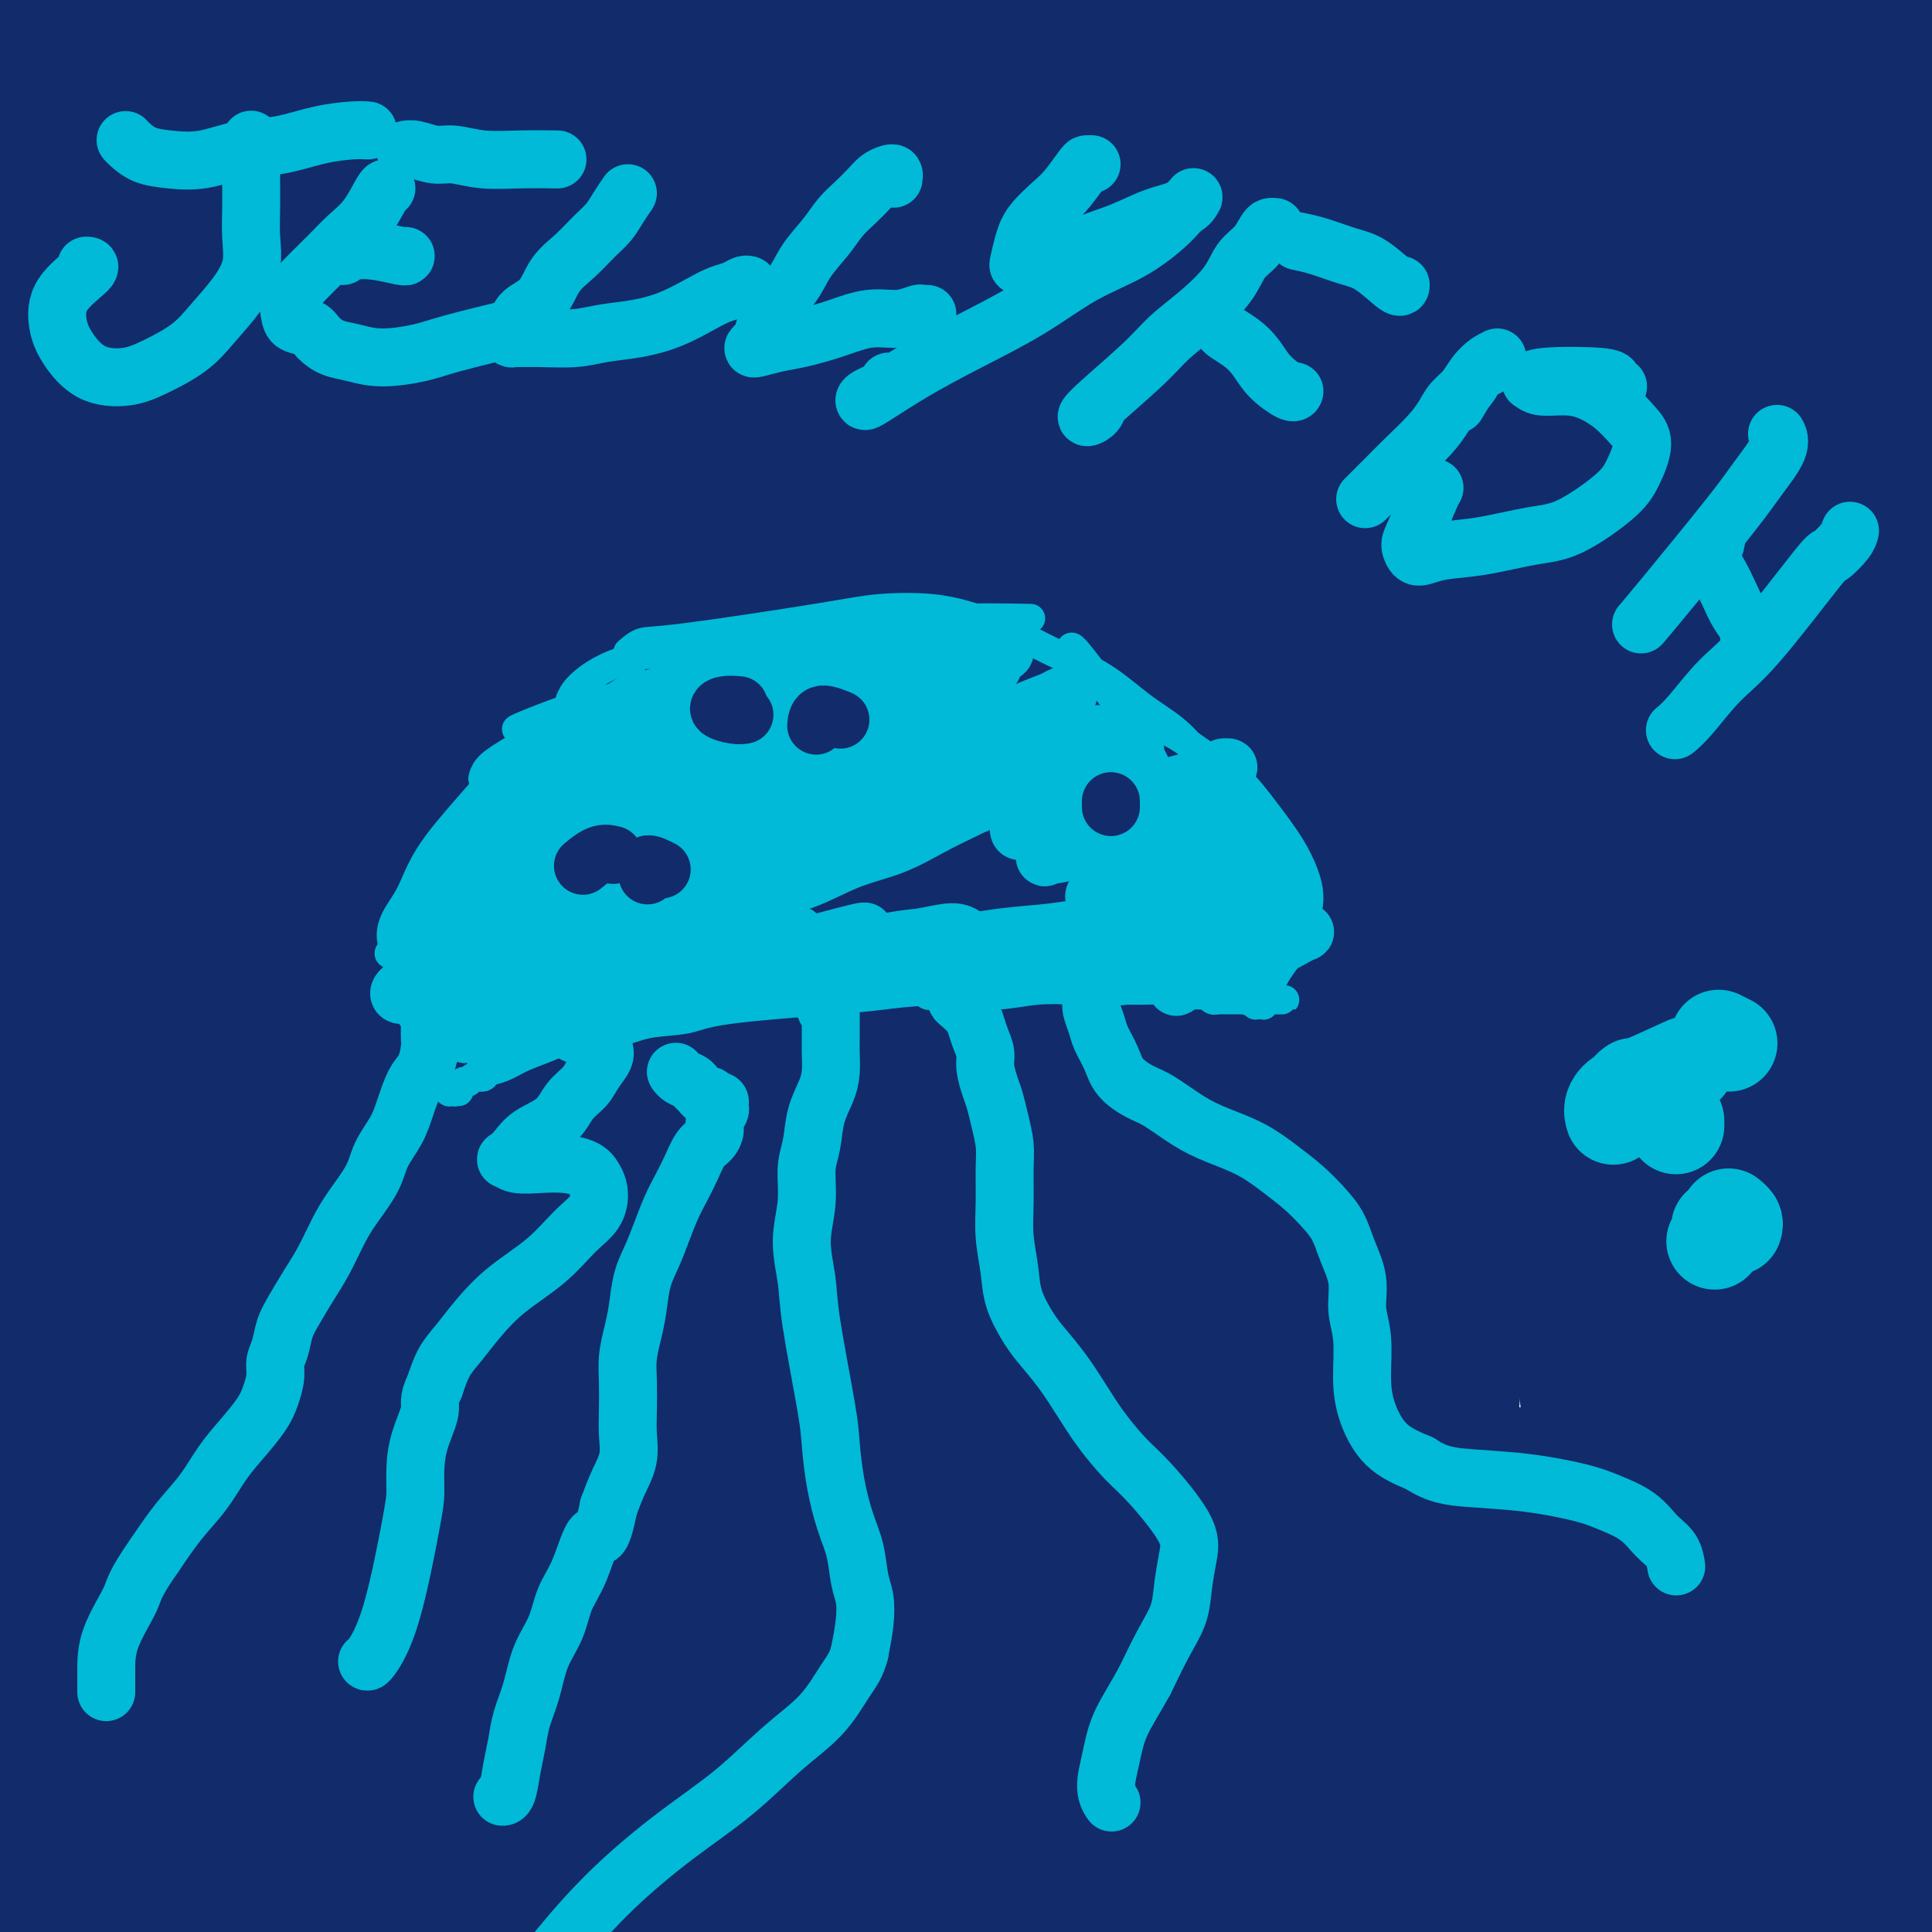 <svg viewBox='0 0 400 400' version='1.1' xmlns='http://www.w3.org/2000/svg' xmlns:xlink='http://www.w3.org/1999/xlink'><g fill='none' stroke='#122B6A' stroke-width='28' stroke-linecap='round' stroke-linejoin='round'><path d='M44,381c-1.940,-1.170 -3.879,-2.340 -5,-3c-1.121,-0.660 -1.423,-0.809 -2,-1c-0.577,-0.191 -1.428,-0.424 -2,-1c-0.572,-0.576 -0.865,-1.495 -1,-2c-0.135,-0.505 -0.114,-0.594 0,-1c0.114,-0.406 0.319,-1.128 1,-2c0.681,-0.872 1.837,-1.894 3,-3c1.163,-1.106 2.331,-2.296 4,-4c1.669,-1.704 3.838,-3.923 6,-6c2.162,-2.077 4.319,-4.012 7,-6c2.681,-1.988 5.888,-4.030 9,-6c3.112,-1.970 6.130,-3.869 9,-5c2.870,-1.131 5.592,-1.493 8,-2c2.408,-0.507 4.502,-1.157 6,-1c1.498,0.157 2.399,1.121 3,2c0.601,0.879 0.903,1.671 1,3c0.097,1.329 -0.010,3.194 -1,5c-0.990,1.806 -2.863,3.554 -5,6c-2.137,2.446 -4.537,5.589 -7,8c-2.463,2.411 -4.990,4.088 -8,6c-3.010,1.912 -6.503,4.059 -10,6c-3.497,1.941 -6.999,3.676 -11,5c-4.001,1.324 -8.502,2.237 -12,3c-3.498,0.763 -5.994,1.377 -11,1c-5.006,-0.377 -12.521,-1.745 -16,-3c-3.479,-1.255 -2.922,-2.398 -3,-4c-0.078,-1.602 -0.790,-3.662 0,-6c0.790,-2.338 3.083,-4.954 6,-8c2.917,-3.046 6.459,-6.523 10,-10'/><path d='M23,352c4.959,-5.009 9.356,-8.533 14,-12c4.644,-3.467 9.533,-6.878 16,-11c6.467,-4.122 14.510,-8.956 18,-11c3.490,-2.044 2.426,-1.298 2,-1c-0.426,0.298 -0.213,0.149 0,0'/><path d='M110,306c-0.386,-0.399 -0.771,-0.798 0,0c0.771,0.798 2.699,2.794 3,5c0.301,2.206 -1.024,4.623 -3,8c-1.976,3.377 -4.604,7.714 -8,12c-3.396,4.286 -7.560,8.521 -12,13c-4.440,4.479 -9.155,9.202 -14,14c-4.845,4.798 -9.819,9.670 -15,14c-5.181,4.330 -10.567,8.116 -16,12c-5.433,3.884 -10.911,7.866 -16,11c-5.089,3.134 -9.787,5.421 -14,7c-4.213,1.579 -7.939,2.449 -11,3c-3.061,0.551 -5.455,0.783 -7,0c-1.545,-0.783 -2.240,-2.581 -2,-5c0.240,-2.419 1.416,-5.460 4,-9c2.584,-3.540 6.575,-7.578 11,-12c4.425,-4.422 9.284,-9.227 15,-14c5.716,-4.773 12.289,-9.514 19,-14c6.711,-4.486 13.560,-8.716 20,-12c6.440,-3.284 12.470,-5.622 18,-8c5.530,-2.378 10.559,-4.795 15,-6c4.441,-1.205 8.293,-1.198 11,-1c2.707,0.198 4.270,0.589 5,2c0.730,1.411 0.629,3.844 0,6c-0.629,2.156 -1.784,4.034 -4,7c-2.216,2.966 -5.493,7.020 -9,11c-3.507,3.980 -7.243,7.887 -12,12c-4.757,4.113 -10.534,8.434 -15,12c-4.466,3.566 -7.620,6.379 -16,12c-8.380,5.621 -21.987,14.052 -29,18c-7.013,3.948 -7.432,3.414 -8,3c-0.568,-0.414 -1.284,-0.707 -2,-1'/><path d='M18,406c-1.406,-0.364 0.081,-2.272 3,-5c2.919,-2.728 7.272,-6.274 12,-10c4.728,-3.726 9.830,-7.632 16,-12c6.170,-4.368 13.407,-9.198 21,-14c7.593,-4.802 15.543,-9.575 23,-14c7.457,-4.425 14.420,-8.503 21,-12c6.580,-3.497 12.778,-6.412 18,-9c5.222,-2.588 9.468,-4.847 12,-6c2.532,-1.153 3.351,-1.199 4,-1c0.649,0.199 1.127,0.645 0,2c-1.127,1.355 -3.861,3.621 -7,6c-3.139,2.379 -6.685,4.872 -11,8c-4.315,3.128 -9.399,6.890 -15,11c-5.601,4.110 -11.721,8.568 -18,13c-6.279,4.432 -12.719,8.838 -19,13c-6.281,4.162 -12.405,8.080 -18,12c-5.595,3.920 -10.662,7.843 -15,11c-4.338,3.157 -7.947,5.549 -10,7c-2.053,1.451 -2.549,1.961 -2,2c0.549,0.039 2.142,-0.395 5,-2c2.858,-1.605 6.980,-4.383 13,-8c6.020,-3.617 13.938,-8.074 20,-12c6.062,-3.926 10.268,-7.319 24,-16c13.732,-8.681 36.990,-22.648 50,-30c13.010,-7.352 15.774,-8.089 20,-10c4.226,-1.911 9.916,-4.997 14,-7c4.084,-2.003 6.561,-2.924 8,-3c1.439,-0.076 1.840,0.693 1,2c-0.840,1.307 -2.920,3.154 -5,5'/><path d='M183,327c-6.218,5.197 -19.762,14.691 -29,21c-9.238,6.309 -14.170,9.435 -21,14c-6.830,4.565 -15.557,10.569 -24,16c-8.443,5.431 -16.601,10.289 -24,15c-7.399,4.711 -14.040,9.275 -20,13c-5.960,3.725 -11.238,6.610 -15,9c-3.762,2.390 -6.007,4.286 -7,5c-0.993,0.714 -0.734,0.246 1,-1c1.734,-1.246 4.945,-3.272 9,-6c4.055,-2.728 8.956,-6.160 15,-10c6.044,-3.840 13.230,-8.088 21,-13c7.770,-4.912 16.123,-10.486 25,-16c8.877,-5.514 18.276,-10.966 27,-16c8.724,-5.034 16.771,-9.651 25,-14c8.229,-4.349 16.640,-8.432 24,-12c7.360,-3.568 13.670,-6.621 19,-9c5.330,-2.379 9.681,-4.085 13,-5c3.319,-0.915 5.608,-1.039 7,-1c1.392,0.039 1.887,0.242 2,1c0.113,0.758 -0.157,2.070 -2,4c-1.843,1.930 -5.259,4.478 -9,7c-3.741,2.522 -7.806,5.018 -13,8c-5.194,2.982 -11.516,6.451 -18,10c-6.484,3.549 -13.129,7.179 -20,11c-6.871,3.821 -13.966,7.834 -21,12c-7.034,4.166 -14.006,8.487 -20,12c-5.994,3.513 -11.009,6.220 -19,11c-7.991,4.780 -18.959,11.633 -24,15c-5.041,3.367 -4.155,3.248 -3,3c1.155,-0.248 2.577,-0.624 4,-1'/><path d='M86,410c2.202,-0.922 5.706,-2.727 10,-5c4.294,-2.273 9.377,-5.014 15,-8c5.623,-2.986 11.786,-6.218 18,-10c6.214,-3.782 12.479,-8.115 19,-12c6.521,-3.885 13.299,-7.323 20,-11c6.701,-3.677 13.327,-7.592 20,-11c6.673,-3.408 13.395,-6.309 19,-9c5.605,-2.691 10.093,-5.173 14,-7c3.907,-1.827 7.232,-3.001 10,-4c2.768,-0.999 4.978,-1.825 6,-2c1.022,-0.175 0.856,0.302 0,1c-0.856,0.698 -2.403,1.619 -5,3c-2.597,1.381 -6.245,3.222 -11,6c-4.755,2.778 -10.616,6.494 -15,9c-4.384,2.506 -7.291,3.802 -19,11c-11.709,7.198 -32.220,20.298 -44,28c-11.780,7.702 -14.829,10.004 -19,13c-4.171,2.996 -9.463,6.685 -13,9c-3.537,2.315 -5.319,3.258 -6,4c-0.681,0.742 -0.260,1.285 2,0c2.260,-1.285 6.360,-4.399 12,-8c5.640,-3.601 12.822,-7.689 21,-13c8.178,-5.311 17.354,-11.844 27,-18c9.646,-6.156 19.764,-11.936 30,-18c10.236,-6.064 20.592,-12.414 31,-18c10.408,-5.586 20.869,-10.408 30,-15c9.131,-4.592 16.932,-8.952 24,-12c7.068,-3.048 13.403,-4.782 18,-6c4.597,-1.218 7.456,-1.919 9,-2c1.544,-0.081 1.772,0.460 2,1'/><path d='M311,306c4.833,-1.167 2.417,-0.583 0,0'/><path d='M224,367c-7.410,4.808 -14.820,9.617 -21,14c-6.180,4.383 -11.129,8.341 -15,11c-3.871,2.659 -6.666,4.018 -8,5c-1.334,0.982 -1.209,1.587 0,1c1.209,-0.587 3.503,-2.366 7,-5c3.497,-2.634 8.198,-6.122 14,-10c5.802,-3.878 12.705,-8.146 20,-13c7.295,-4.854 14.982,-10.296 23,-16c8.018,-5.704 16.367,-11.671 25,-17c8.633,-5.329 17.550,-10.020 25,-14c7.450,-3.980 13.435,-7.250 19,-10c5.565,-2.750 10.711,-4.980 14,-6c3.289,-1.020 4.721,-0.829 6,-1c1.279,-0.171 2.406,-0.703 1,1c-1.406,1.703 -5.345,5.642 -10,9c-4.655,3.358 -10.025,6.136 -16,10c-5.975,3.864 -12.553,8.815 -20,14c-7.447,5.185 -15.761,10.604 -24,16c-8.239,5.396 -16.403,10.768 -24,16c-7.597,5.232 -14.628,10.323 -21,15c-6.372,4.677 -12.086,8.941 -16,12c-3.914,3.059 -6.027,4.914 -7,6c-0.973,1.086 -0.807,1.402 1,1c1.807,-0.402 5.255,-1.521 10,-4c4.745,-2.479 10.789,-6.318 18,-11c7.211,-4.682 15.591,-10.209 25,-16c9.409,-5.791 19.847,-11.847 30,-18c10.153,-6.153 20.020,-12.402 28,-17c7.980,-4.598 14.071,-7.546 21,-11c6.929,-3.454 14.694,-7.416 20,-10c5.306,-2.584 8.153,-3.792 11,-5'/><path d='M360,314c9.595,-4.583 7.583,-3.039 9,-3c1.417,0.039 6.263,-1.425 5,0c-1.263,1.425 -8.635,5.740 -16,10c-7.365,4.260 -14.724,8.467 -24,14c-9.276,5.533 -20.469,12.394 -28,17c-7.531,4.606 -11.400,6.957 -24,15c-12.600,8.043 -33.930,21.776 -45,29c-11.070,7.224 -11.881,7.937 -13,9c-1.119,1.063 -2.547,2.474 -3,3c-0.453,0.526 0.067,0.166 2,-1c1.933,-1.166 5.277,-3.136 10,-6c4.723,-2.864 10.823,-6.620 18,-11c7.177,-4.380 15.429,-9.384 24,-15c8.571,-5.616 17.460,-11.843 26,-17c8.540,-5.157 16.731,-9.242 24,-13c7.269,-3.758 13.615,-7.187 19,-10c5.385,-2.813 9.808,-5.010 14,-7c4.192,-1.990 8.152,-3.775 12,-5c3.848,-1.225 7.583,-1.891 10,-2c2.417,-0.109 3.515,0.340 4,1c0.485,0.660 0.356,1.530 -4,5c-4.356,3.470 -12.941,9.540 -21,15c-8.059,5.460 -15.592,10.311 -24,16c-8.408,5.689 -17.689,12.215 -25,17c-7.311,4.785 -12.650,7.829 -18,11c-5.350,3.171 -10.710,6.469 -15,9c-4.290,2.531 -7.512,4.295 -7,4c0.512,-0.295 4.756,-2.647 9,-5'/><path d='M279,394c3.937,-2.381 9.278,-5.835 16,-10c6.722,-4.165 14.825,-9.042 21,-13c6.175,-3.958 10.424,-6.998 17,-11c6.576,-4.002 15.480,-8.966 21,-12c5.520,-3.034 7.657,-4.139 11,-6c3.343,-1.861 7.893,-4.480 12,-6c4.107,-1.520 7.771,-1.942 10,-2c2.229,-0.058 3.024,0.249 3,1c-0.024,0.751 -0.868,1.946 -4,5c-3.132,3.054 -8.551,7.967 -15,13c-6.449,5.033 -13.927,10.186 -22,16c-8.073,5.814 -16.739,12.290 -23,17c-6.261,4.710 -10.116,7.654 -13,10c-2.884,2.346 -4.798,4.094 -6,5c-1.202,0.906 -1.692,0.969 0,0c1.692,-0.969 5.567,-2.970 9,-5c3.433,-2.030 6.423,-4.090 11,-7c4.577,-2.910 10.742,-6.671 16,-10c5.258,-3.329 9.611,-6.226 14,-9c4.389,-2.774 8.814,-5.425 13,-8c4.186,-2.575 8.133,-5.073 12,-7c3.867,-1.927 7.655,-3.282 10,-4c2.345,-0.718 3.246,-0.800 3,0c-0.246,0.800 -1.639,2.482 -3,4c-1.361,1.518 -2.690,2.873 -8,7c-5.310,4.127 -14.603,11.026 -21,16c-6.397,4.974 -9.900,8.024 -13,11c-3.100,2.976 -5.796,5.878 -8,8c-2.204,2.122 -3.915,3.463 -4,4c-0.085,0.537 1.458,0.268 3,0'/><path d='M341,401c2.046,-0.676 5.662,-2.365 9,-4c3.338,-1.635 6.400,-3.217 10,-5c3.600,-1.783 7.740,-3.769 12,-6c4.260,-2.231 8.642,-4.707 13,-7c4.358,-2.293 8.693,-4.404 12,-6c3.307,-1.596 5.588,-2.679 7,-3c1.412,-0.321 1.957,0.120 1,1c-0.957,0.880 -3.414,2.199 -6,4c-2.586,1.801 -5.300,4.082 -11,8c-5.700,3.918 -14.387,9.472 -21,14c-6.613,4.528 -11.151,8.030 -14,10c-2.849,1.970 -4.008,2.408 -5,3c-0.992,0.592 -1.817,1.337 1,0c2.817,-1.337 9.276,-4.757 13,-7c3.724,-2.243 4.714,-3.309 7,-5c2.286,-1.691 5.867,-4.007 9,-6c3.133,-1.993 5.818,-3.663 8,-5c2.182,-1.337 3.861,-2.340 5,-3c1.139,-0.660 1.739,-0.978 2,-1c0.261,-0.022 0.183,0.252 0,1c-0.183,0.748 -0.470,1.971 -1,3c-0.530,1.029 -1.301,1.866 -2,3c-0.699,1.134 -1.326,2.566 -2,4c-0.674,1.434 -1.395,2.869 -2,4c-0.605,1.131 -1.094,1.959 -2,3c-0.906,1.041 -2.229,2.296 -3,3c-0.771,0.704 -0.990,0.859 -1,1c-0.010,0.141 0.190,0.269 1,0c0.810,-0.269 2.232,-0.934 4,-2c1.768,-1.066 3.884,-2.533 6,-4'/><path d='M391,399c3.008,-1.720 5.529,-3.521 8,-5c2.471,-1.479 4.892,-2.636 7,-4c2.108,-1.364 3.904,-2.935 5,-4c1.096,-1.065 1.493,-1.624 1,-2c-0.493,-0.376 -1.875,-0.569 -4,0c-2.125,0.569 -4.992,1.900 -8,3c-3.008,1.100 -6.158,1.968 -11,4c-4.842,2.032 -11.376,5.228 -18,8c-6.624,2.772 -13.338,5.121 -18,7c-4.662,1.879 -7.273,3.287 -11,4c-3.727,0.713 -8.569,0.730 -13,1c-4.431,0.270 -8.450,0.794 -13,1c-4.550,0.206 -9.632,0.095 -15,0c-5.368,-0.095 -11.021,-0.174 -17,0c-5.979,0.174 -12.283,0.603 -19,1c-6.717,0.397 -13.845,0.764 -20,1c-6.155,0.236 -11.335,0.343 -17,0c-5.665,-0.343 -11.815,-1.135 -17,-2c-5.185,-0.865 -9.407,-1.802 -14,-3c-4.593,-1.198 -9.559,-2.656 -14,-4c-4.441,-1.344 -8.359,-2.574 -12,-4c-3.641,-1.426 -7.005,-3.050 -10,-4c-2.995,-0.950 -5.623,-1.228 -8,-3c-2.377,-1.772 -4.505,-5.038 -5,-7c-0.495,-1.962 0.642,-2.620 2,-4c1.358,-1.380 2.936,-3.483 5,-5c2.064,-1.517 4.615,-2.448 7,-4c2.385,-1.552 4.604,-3.726 7,-5c2.396,-1.274 4.970,-1.650 7,-2c2.030,-0.350 3.515,-0.675 5,-1'/><path d='M181,366c2.267,-0.422 1.936,0.023 2,1c0.064,0.977 0.525,2.487 0,4c-0.525,1.513 -2.035,3.029 -4,5c-1.965,1.971 -4.386,4.396 -7,7c-2.614,2.604 -5.421,5.388 -8,8c-2.579,2.612 -4.929,5.051 -8,8c-3.071,2.949 -6.863,6.407 -8,8c-1.137,1.593 0.382,1.320 2,1c1.618,-0.320 3.335,-0.686 6,-2c2.665,-1.314 6.277,-3.577 10,-6c3.723,-2.423 7.558,-5.007 12,-8c4.442,-2.993 9.492,-6.396 14,-10c4.508,-3.604 8.476,-7.410 12,-11c3.524,-3.590 6.605,-6.965 9,-10c2.395,-3.035 4.104,-5.730 5,-8c0.896,-2.270 0.978,-4.116 0,-5c-0.978,-0.884 -3.015,-0.808 -6,-1c-2.985,-0.192 -6.918,-0.652 -12,0c-5.082,0.652 -11.313,2.417 -18,4c-6.687,1.583 -13.830,2.985 -22,5c-8.170,2.015 -17.368,4.643 -26,7c-8.632,2.357 -16.700,4.444 -25,7c-8.300,2.556 -16.833,5.583 -24,8c-7.167,2.417 -12.968,4.226 -18,6c-5.032,1.774 -9.295,3.512 -12,4c-2.705,0.488 -3.852,-0.275 -4,-1c-0.148,-0.725 0.703,-1.411 3,-3c2.297,-1.589 6.042,-4.082 11,-7c4.958,-2.918 11.131,-6.262 18,-10c6.869,-3.738 14.435,-7.869 22,-12'/><path d='M105,355c12.656,-7.195 17.296,-9.182 24,-12c6.704,-2.818 15.474,-6.468 23,-9c7.526,-2.532 13.810,-3.945 19,-5c5.190,-1.055 9.285,-1.752 12,-2c2.715,-0.248 4.048,-0.048 4,1c-0.048,1.048 -1.479,2.942 -4,5c-2.521,2.058 -6.133,4.279 -11,7c-4.867,2.721 -10.990,5.942 -18,9c-7.010,3.058 -14.905,5.954 -23,9c-8.095,3.046 -16.388,6.244 -25,9c-8.612,2.756 -17.543,5.071 -26,7c-8.457,1.929 -16.441,3.472 -24,5c-7.559,1.528 -14.695,3.041 -21,4c-6.305,0.959 -11.781,1.362 -16,1c-4.219,-0.362 -7.182,-1.491 -9,-3c-1.818,-1.509 -2.492,-3.397 -2,-6c0.492,-2.603 2.148,-5.919 5,-10c2.852,-4.081 6.898,-8.927 12,-14c5.102,-5.073 11.260,-10.374 18,-16c6.740,-5.626 14.060,-11.578 21,-17c6.940,-5.422 13.498,-10.312 20,-15c6.502,-4.688 12.946,-9.172 18,-13c5.054,-3.828 8.716,-7.000 11,-9c2.284,-2.000 3.189,-2.828 3,-3c-0.189,-0.172 -1.473,0.314 -5,2c-3.527,1.686 -9.296,4.573 -16,8c-6.704,3.427 -14.343,7.393 -23,12c-8.657,4.607 -18.331,9.856 -28,15c-9.669,5.144 -19.334,10.184 -28,15c-8.666,4.816 -16.333,9.408 -24,14'/><path d='M-8,344c-24.354,13.560 -23.238,14.459 -23,15c0.238,0.541 -0.400,0.725 2,-1c2.400,-1.725 7.840,-5.359 12,-8c4.160,-2.641 7.040,-4.289 21,-13c13.960,-8.711 39.000,-24.484 54,-34c15.000,-9.516 19.958,-12.775 26,-17c6.042,-4.225 13.167,-9.416 19,-13c5.833,-3.584 10.375,-5.560 13,-7c2.625,-1.440 3.332,-2.346 3,-2c-0.332,0.346 -1.702,1.942 -5,4c-3.298,2.058 -8.525,4.579 -15,8c-6.475,3.421 -14.198,7.743 -23,12c-8.802,4.257 -18.682,8.451 -29,13c-10.318,4.549 -21.073,9.455 -31,14c-9.927,4.545 -19.025,8.730 -27,12c-7.975,3.270 -14.827,5.624 -19,7c-4.173,1.376 -5.667,1.772 -6,1c-0.333,-0.772 0.495,-2.714 4,-6c3.505,-3.286 9.686,-7.916 17,-13c7.314,-5.084 15.761,-10.622 25,-17c9.239,-6.378 19.270,-13.596 29,-20c9.730,-6.404 19.158,-11.994 28,-17c8.842,-5.006 17.096,-9.427 24,-13c6.904,-3.573 12.457,-6.296 16,-8c3.543,-1.704 5.076,-2.387 5,-2c-0.076,0.387 -1.761,1.844 -6,4c-4.239,2.156 -11.033,5.011 -19,9c-7.967,3.989 -17.106,9.112 -27,14c-9.894,4.888 -20.541,9.539 -30,14c-9.459,4.461 -17.729,8.730 -26,13'/><path d='M4,293c-20.016,10.102 -16.055,8.359 -16,8c0.055,-0.359 -3.796,0.668 -4,0c-0.204,-0.668 3.240,-3.029 9,-7c5.760,-3.971 13.835,-9.550 23,-16c9.165,-6.450 19.420,-13.770 30,-21c10.580,-7.230 21.486,-14.368 32,-21c10.514,-6.632 20.637,-12.757 29,-18c8.363,-5.243 14.966,-9.603 20,-13c5.034,-3.397 8.499,-5.831 10,-7c1.501,-1.169 1.036,-1.073 -2,0c-3.036,1.073 -8.645,3.124 -16,6c-7.355,2.876 -16.457,6.577 -27,11c-10.543,4.423 -22.526,9.568 -35,15c-12.474,5.432 -25.438,11.152 -37,16c-11.562,4.848 -21.721,8.823 -30,12c-8.279,3.177 -14.678,5.556 -18,6c-3.322,0.444 -3.568,-1.048 -4,-2c-0.432,-0.952 -1.050,-1.365 13,-11c14.050,-9.635 42.769,-28.492 61,-40c18.231,-11.508 25.976,-15.667 36,-21c10.024,-5.333 22.329,-11.839 32,-17c9.671,-5.161 16.709,-8.977 22,-11c5.291,-2.023 8.834,-2.252 10,-2c1.166,0.252 -0.045,0.984 -4,3c-3.955,2.016 -10.655,5.317 -19,9c-8.345,3.683 -18.336,7.749 -29,12c-10.664,4.251 -22.003,8.686 -33,13c-10.997,4.314 -21.653,8.508 -31,12c-9.347,3.492 -17.385,6.284 -23,8c-5.615,1.716 -8.808,2.358 -12,3'/><path d='M-9,220c-16.029,5.304 -6.602,0.565 -1,-3c5.602,-3.565 7.378,-5.956 13,-10c5.622,-4.044 15.091,-9.741 26,-16c10.909,-6.259 23.259,-13.081 34,-19c10.741,-5.919 19.873,-10.936 37,-19c17.127,-8.064 42.247,-19.177 54,-24c11.753,-4.823 10.137,-3.358 9,-2c-1.137,1.358 -1.795,2.609 -6,5c-4.205,2.391 -11.957,5.921 -21,10c-9.043,4.079 -19.378,8.707 -31,14c-11.622,5.293 -24.531,11.249 -37,17c-12.469,5.751 -24.497,11.295 -36,17c-11.503,5.705 -22.481,11.569 -31,16c-8.519,4.431 -14.579,7.429 -19,10c-4.421,2.571 -7.204,4.714 -8,6c-0.796,1.286 0.394,1.715 3,2c2.606,0.285 6.630,0.424 12,0c5.370,-0.424 12.088,-1.413 20,-3c7.912,-1.587 17.017,-3.773 26,-6c8.983,-2.227 17.842,-4.495 27,-7c9.158,-2.505 18.613,-5.246 27,-7c8.387,-1.754 15.707,-2.522 22,-3c6.293,-0.478 11.561,-0.666 15,0c3.439,0.666 5.050,2.185 5,4c-0.050,1.815 -1.763,3.926 -5,6c-3.237,2.074 -8.000,4.109 -15,7c-7.000,2.891 -16.238,6.636 -26,11c-9.762,4.364 -20.050,9.345 -31,14c-10.950,4.655 -22.564,8.984 -33,14c-10.436,5.016 -19.696,10.719 -27,15c-7.304,4.281 -12.652,7.141 -18,10'/><path d='M-24,279c-8.428,4.716 -6.998,4.008 -5,3c1.998,-1.008 4.563,-2.314 10,-5c5.437,-2.686 13.745,-6.753 23,-12c9.255,-5.247 19.458,-11.674 30,-18c10.542,-6.326 21.424,-12.550 32,-19c10.576,-6.450 20.848,-13.126 30,-19c9.152,-5.874 17.185,-10.945 24,-15c6.815,-4.055 12.413,-7.094 16,-9c3.587,-1.906 5.165,-2.679 6,-3c0.835,-0.321 0.928,-0.189 -1,1c-1.928,1.189 -5.875,3.434 -11,6c-5.125,2.566 -11.427,5.451 -19,9c-7.573,3.549 -16.416,7.760 -26,12c-9.584,4.240 -19.909,8.508 -30,13c-10.091,4.492 -19.950,9.210 -29,13c-9.050,3.790 -17.293,6.654 -24,9c-6.707,2.346 -11.880,4.176 -15,5c-3.120,0.824 -4.187,0.644 -3,-1c1.187,-1.644 4.627,-4.751 10,-9c5.373,-4.249 12.680,-9.639 22,-16c9.320,-6.361 20.654,-13.694 32,-21c11.346,-7.306 22.706,-14.586 36,-22c13.294,-7.414 28.523,-14.962 40,-21c11.477,-6.038 19.201,-10.565 38,-16c18.799,-5.435 48.673,-11.777 64,-14c15.327,-2.223 16.108,-0.328 18,2c1.892,2.328 4.894,5.088 5,9c0.106,3.912 -2.684,8.975 -8,15c-5.316,6.025 -13.158,13.013 -21,20'/><path d='M220,176c-8.206,6.896 -18.222,14.135 -29,22c-10.778,7.865 -22.319,16.355 -34,25c-11.681,8.645 -23.503,17.446 -34,26c-10.497,8.554 -19.670,16.860 -27,24c-7.330,7.140 -12.816,13.115 -17,18c-4.184,4.885 -7.065,8.680 -7,11c0.065,2.320 3.075,3.164 5,4c1.925,0.836 2.766,1.664 19,-5c16.234,-6.664 47.862,-20.819 68,-30c20.138,-9.181 28.787,-13.387 40,-19c11.213,-5.613 24.989,-12.631 37,-18c12.011,-5.369 22.256,-9.087 30,-12c7.744,-2.913 12.989,-5.021 16,-6c3.011,-0.979 3.790,-0.831 2,0c-1.790,0.831 -6.148,2.344 -13,4c-6.852,1.656 -16.199,3.454 -27,6c-10.801,2.546 -23.058,5.839 -36,9c-12.942,3.161 -26.571,6.188 -40,9c-13.429,2.812 -26.658,5.408 -38,7c-11.342,1.592 -20.796,2.179 -28,2c-7.204,-0.179 -12.157,-1.124 -15,-3c-2.843,-1.876 -3.577,-4.685 -2,-9c1.577,-4.315 5.465,-10.138 12,-17c6.535,-6.862 15.717,-14.762 26,-23c10.283,-8.238 21.666,-16.813 34,-25c12.334,-8.187 25.619,-15.985 39,-23c13.381,-7.015 26.859,-13.247 39,-18c12.141,-4.753 22.945,-8.027 32,-10c9.055,-1.973 16.361,-2.647 21,-2c4.639,0.647 6.611,2.613 5,6c-1.611,3.387 -6.806,8.193 -12,13'/><path d='M286,142c-6.057,4.780 -15.201,10.228 -26,16c-10.799,5.772 -23.255,11.866 -36,18c-12.745,6.134 -25.780,12.308 -38,18c-12.220,5.692 -23.625,10.903 -34,15c-10.375,4.097 -19.722,7.080 -26,9c-6.278,1.920 -9.488,2.778 -11,2c-1.512,-0.778 -1.324,-3.191 2,-7c3.324,-3.809 9.786,-9.015 18,-15c8.214,-5.985 18.180,-12.749 29,-20c10.820,-7.251 22.495,-14.991 34,-22c11.505,-7.009 22.840,-13.289 33,-18c10.160,-4.711 19.143,-7.852 26,-10c6.857,-2.148 11.587,-3.302 14,-3c2.413,0.302 2.510,2.059 0,5c-2.510,2.941 -7.625,7.066 -15,12c-7.375,4.934 -17.010,10.676 -28,17c-10.990,6.324 -23.337,13.231 -36,20c-12.663,6.769 -25.643,13.399 -38,20c-12.357,6.601 -24.089,13.172 -34,19c-9.911,5.828 -17.999,10.913 -23,14c-5.001,3.087 -6.915,4.176 -6,4c0.915,-0.176 4.658,-1.617 12,-5c7.342,-3.383 18.283,-8.707 31,-15c12.717,-6.293 27.209,-13.556 43,-21c15.791,-7.444 32.880,-15.069 47,-22c14.120,-6.931 25.269,-13.167 44,-20c18.731,-6.833 45.043,-14.263 57,-17c11.957,-2.737 9.559,-0.782 5,3c-4.559,3.782 -11.280,9.391 -18,15'/><path d='M312,154c-19.010,11.016 -57.535,31.055 -81,43c-23.465,11.945 -31.870,15.795 -43,21c-11.130,5.205 -24.985,11.765 -36,17c-11.015,5.235 -19.192,9.144 -26,12c-6.808,2.856 -12.249,4.658 -16,5c-3.751,0.342 -5.812,-0.777 -6,-3c-0.188,-2.223 1.498,-5.549 6,-11c4.502,-5.451 11.821,-13.026 21,-21c9.179,-7.974 20.220,-16.348 32,-25c11.780,-8.652 24.300,-17.582 37,-26c12.700,-8.418 25.582,-16.325 38,-23c12.418,-6.675 24.374,-12.119 35,-17c10.626,-4.881 19.921,-9.200 27,-12c7.079,-2.800 11.941,-4.082 15,-4c3.059,0.082 4.315,1.527 3,4c-1.315,2.473 -5.200,5.973 -11,10c-5.800,4.027 -13.515,8.581 -23,14c-9.485,5.419 -20.740,11.702 -33,18c-12.260,6.298 -25.523,12.610 -39,19c-13.477,6.390 -27.166,12.858 -40,19c-12.834,6.142 -24.811,11.958 -35,17c-10.189,5.042 -18.590,9.310 -25,12c-6.410,2.690 -10.829,3.803 -13,4c-2.171,0.197 -2.095,-0.524 0,-3c2.095,-2.476 6.210,-6.709 12,-12c5.790,-5.291 13.256,-11.639 22,-19c8.744,-7.361 18.766,-15.736 29,-24c10.234,-8.264 20.678,-16.417 31,-24c10.322,-7.583 20.520,-14.595 30,-20c9.480,-5.405 18.240,-9.202 27,-13'/><path d='M250,112c12.771,-7.105 16.200,-8.368 19,-8c2.800,0.368 4.972,2.365 2,5c-2.972,2.635 -11.087,5.906 -20,10c-8.913,4.094 -18.622,9.012 -30,14c-11.378,4.988 -24.423,10.047 -37,15c-12.577,4.953 -24.684,9.801 -36,14c-11.316,4.199 -21.840,7.748 -31,11c-9.160,3.252 -16.957,6.205 -22,8c-5.043,1.795 -7.331,2.431 -8,2c-0.669,-0.431 0.281,-1.927 4,-5c3.719,-3.073 10.209,-7.721 18,-13c7.791,-5.279 16.885,-11.189 27,-18c10.115,-6.811 21.251,-14.524 32,-22c10.749,-7.476 21.111,-14.717 30,-21c8.889,-6.283 16.306,-11.610 22,-16c5.694,-4.390 9.665,-7.845 11,-10c1.335,-2.155 0.033,-3.011 -4,-3c-4.033,0.011 -10.796,0.887 -20,3c-9.204,2.113 -20.849,5.462 -34,9c-13.151,3.538 -27.808,7.264 -43,12c-15.192,4.736 -30.918,10.482 -46,16c-15.082,5.518 -29.520,10.809 -42,16c-12.480,5.191 -23.001,10.284 -32,14c-8.999,3.716 -16.476,6.056 -17,5c-0.524,-1.056 5.907,-5.507 14,-11c8.093,-5.493 17.850,-12.029 29,-19c11.150,-6.971 23.694,-14.377 37,-22c13.306,-7.623 27.373,-15.464 40,-22c12.627,-6.536 23.813,-11.768 35,-17'/><path d='M148,59c18.170,-8.713 26.094,-10.995 34,-13c7.906,-2.005 15.794,-3.731 20,-3c4.206,0.731 4.730,3.920 6,6c1.270,2.080 3.285,3.051 -8,13c-11.285,9.949 -35.870,28.876 -53,41c-17.130,12.124 -26.805,17.444 -39,25c-12.195,7.556 -26.909,17.348 -40,26c-13.091,8.652 -24.560,16.163 -35,23c-10.440,6.837 -19.851,12.998 -26,17c-6.149,4.002 -9.036,5.843 -10,6c-0.964,0.157 -0.004,-1.372 5,-5c5.004,-3.628 14.053,-9.355 25,-17c10.947,-7.645 23.791,-17.207 38,-27c14.209,-9.793 29.782,-19.815 45,-29c15.218,-9.185 30.079,-17.531 43,-24c12.921,-6.469 23.901,-11.061 32,-14c8.099,-2.939 13.316,-4.223 15,-4c1.684,0.223 -0.164,1.955 -5,5c-4.836,3.045 -12.660,7.403 -23,13c-10.340,5.597 -23.196,12.433 -37,20c-13.804,7.567 -28.557,15.864 -43,24c-14.443,8.136 -28.576,16.109 -41,23c-12.424,6.891 -23.139,12.699 -31,17c-7.861,4.301 -12.869,7.096 -16,8c-3.131,0.904 -4.384,-0.082 -3,-3c1.384,-2.918 5.404,-7.768 12,-14c6.596,-6.232 15.768,-13.846 27,-23c11.232,-9.154 24.524,-19.849 39,-30c14.476,-10.151 30.136,-19.757 44,-28c13.864,-8.243 25.932,-15.121 38,-22'/><path d='M161,70c18.791,-10.294 24.769,-11.028 24,-9c-0.769,2.028 -8.284,6.819 -18,13c-9.716,6.181 -21.632,13.752 -35,22c-13.368,8.248 -28.188,17.175 -43,26c-14.812,8.825 -29.615,17.550 -43,26c-13.385,8.450 -25.353,16.625 -35,23c-9.647,6.375 -16.974,10.950 -22,14c-5.026,3.050 -7.751,4.577 -8,4c-0.249,-0.577 1.977,-3.257 7,-8c5.023,-4.743 12.842,-11.549 23,-20c10.158,-8.451 22.655,-18.546 36,-29c13.345,-10.454 27.537,-21.267 42,-31c14.463,-9.733 29.196,-18.387 42,-26c12.804,-7.613 23.677,-14.184 32,-19c8.323,-4.816 14.095,-7.878 17,-9c2.905,-1.122 2.944,-0.305 -1,2c-3.944,2.305 -11.869,6.097 -22,11c-10.131,4.903 -22.466,10.917 -37,18c-14.534,7.083 -31.267,15.236 -48,24c-16.733,8.764 -33.467,18.139 -49,27c-15.533,8.861 -29.864,17.208 -41,24c-11.136,6.792 -19.076,12.029 -24,15c-4.924,2.971 -6.832,3.674 -4,1c2.832,-2.674 10.404,-8.726 17,-14c6.596,-5.274 12.218,-9.770 34,-26c21.782,-16.230 59.725,-44.196 80,-59c20.275,-14.804 22.882,-16.447 26,-19c3.118,-2.553 6.748,-6.015 6,-6c-0.748,0.015 -5.874,3.508 -11,7'/><path d='M106,52c-6.330,3.681 -16.654,9.382 -28,16c-11.346,6.618 -23.712,14.152 -36,22c-12.288,7.848 -24.496,16.011 -35,23c-10.504,6.989 -19.303,12.804 -25,17c-5.697,4.196 -8.290,6.772 -9,7c-0.710,0.228 0.464,-1.891 5,-6c4.536,-4.109 12.433,-10.207 22,-18c9.567,-7.793 20.804,-17.282 32,-27c11.196,-9.718 22.350,-19.665 33,-29c10.650,-9.335 20.797,-18.057 30,-25c9.203,-6.943 17.461,-12.107 23,-16c5.539,-3.893 8.359,-6.515 9,-7c0.641,-0.485 -0.896,1.168 -5,4c-4.104,2.832 -10.774,6.845 -19,12c-8.226,5.155 -18.008,11.453 -28,18c-9.992,6.547 -20.195,13.342 -30,20c-9.805,6.658 -19.211,13.178 -27,18c-7.789,4.822 -13.959,7.946 -18,10c-4.041,2.054 -5.951,3.036 -6,2c-0.049,-1.036 1.764,-4.092 6,-9c4.236,-4.908 10.895,-11.668 19,-19c8.105,-7.332 17.655,-15.236 27,-23c9.345,-7.764 18.486,-15.389 27,-22c8.514,-6.611 16.402,-12.207 22,-16c5.598,-3.793 8.905,-5.783 10,-6c1.095,-0.217 -0.023,1.339 -4,4c-3.977,2.661 -10.811,6.426 -19,11c-8.189,4.574 -17.731,9.958 -28,16c-10.269,6.042 -21.265,12.742 -32,19c-10.735,6.258 -21.210,12.074 -29,16c-7.790,3.926 -12.895,5.963 -18,8'/><path d='M-25,72c-21.611,11.466 -10.639,3.130 -5,-2c5.639,-5.130 5.945,-7.053 10,-12c4.055,-4.947 11.859,-12.918 20,-20c8.141,-7.082 16.621,-13.276 24,-19c7.379,-5.724 13.658,-10.978 19,-15c5.342,-4.022 9.746,-6.814 9,-6c-0.746,0.814 -6.642,5.232 -9,7c-2.358,1.768 -1.179,0.884 0,0'/><path d='M-1,28c-15.294,6.839 -30.588,13.677 -37,17c-6.412,3.323 -3.943,3.130 -1,2c2.943,-1.130 6.359,-3.197 13,-7c6.641,-3.803 16.505,-9.343 26,-15c9.495,-5.657 18.619,-11.432 27,-17c8.381,-5.568 16.020,-10.928 22,-15c5.980,-4.072 10.302,-6.857 12,-8c1.698,-1.143 0.772,-0.645 0,0c-0.772,0.645 -1.389,1.438 -12,9c-10.611,7.562 -31.215,21.892 -43,30c-11.785,8.108 -14.750,9.995 -19,13c-4.250,3.005 -9.785,7.128 -13,9c-3.215,1.872 -4.112,1.494 -4,0c0.112,-1.494 1.232,-4.105 4,-8c2.768,-3.895 7.184,-9.076 11,-14c3.816,-4.924 7.031,-9.591 16,-18c8.969,-8.409 23.690,-20.561 31,-26c7.310,-5.439 7.209,-4.166 8,-3c0.791,1.166 2.474,2.224 2,5c-0.474,2.776 -3.105,7.269 -6,12c-2.895,4.731 -6.053,9.698 -10,15c-3.947,5.302 -8.684,10.937 -13,16c-4.316,5.063 -8.212,9.553 -13,15c-4.788,5.447 -10.469,11.852 -11,13c-0.531,1.148 4.088,-2.960 10,-7c5.912,-4.040 13.118,-8.011 21,-13c7.882,-4.989 16.441,-10.994 25,-17'/><path d='M45,16c13.098,-8.787 17.843,-12.256 24,-16c6.157,-3.744 13.726,-7.764 19,-11c5.274,-3.236 8.252,-5.688 10,-7c1.748,-1.312 2.267,-1.484 0,0c-2.267,1.484 -7.321,4.622 -14,8c-6.679,3.378 -14.983,6.994 -24,12c-9.017,5.006 -18.745,11.401 -28,17c-9.255,5.599 -18.035,10.402 -26,15c-7.965,4.598 -15.114,8.993 -20,12c-4.886,3.007 -7.507,4.627 -9,5c-1.493,0.373 -1.856,-0.501 0,-3c1.856,-2.499 5.933,-6.625 11,-12c5.067,-5.375 11.125,-12.001 18,-19c6.875,-6.999 14.566,-14.370 22,-21c7.434,-6.630 14.609,-12.518 21,-18c6.391,-5.482 11.997,-10.556 16,-14c4.003,-3.444 6.404,-5.256 7,-6c0.596,-0.744 -0.611,-0.419 -3,1c-2.389,1.419 -5.959,3.931 -11,8c-5.041,4.069 -11.552,9.695 -18,15c-6.448,5.305 -12.833,10.288 -18,15c-5.167,4.712 -9.115,9.151 -11,12c-1.885,2.849 -1.705,4.107 1,5c2.705,0.893 7.936,1.422 15,0c7.064,-1.422 15.960,-4.794 26,-8c10.040,-3.206 21.224,-6.245 32,-10c10.776,-3.755 21.144,-8.224 31,-12c9.856,-3.776 19.198,-6.857 26,-9c6.802,-2.143 11.062,-3.346 14,-4c2.938,-0.654 4.554,-0.758 3,1c-1.554,1.758 -6.277,5.379 -11,9'/><path d='M148,-19c-5.252,4.032 -12.882,9.614 -22,15c-9.118,5.386 -19.725,10.578 -30,16c-10.275,5.422 -20.220,11.074 -30,16c-9.780,4.926 -19.396,9.126 -27,12c-7.604,2.874 -13.195,4.424 -17,5c-3.805,0.576 -5.823,0.180 -5,-2c0.823,-2.180 4.489,-6.144 12,-12c7.511,-5.856 18.869,-13.603 28,-20c9.131,-6.397 16.037,-11.445 39,-21c22.963,-9.555 61.984,-23.618 83,-30c21.016,-6.382 24.027,-5.085 29,-4c4.973,1.085 11.908,1.957 14,4c2.092,2.043 -0.659,5.255 -6,10c-5.341,4.745 -13.271,11.021 -23,17c-9.729,5.979 -21.258,11.659 -33,18c-11.742,6.341 -23.699,13.343 -34,19c-10.301,5.657 -18.948,9.968 -25,13c-6.052,3.032 -9.511,4.784 -11,5c-1.489,0.216 -1.010,-1.103 2,-4c3.010,-2.897 8.549,-7.372 16,-13c7.451,-5.628 16.815,-12.408 27,-20c10.185,-7.592 21.193,-15.994 32,-23c10.807,-7.006 21.413,-12.614 31,-17c9.587,-4.386 18.155,-7.550 24,-9c5.845,-1.450 8.967,-1.186 10,0c1.033,1.186 -0.024,3.296 -4,7c-3.976,3.704 -10.870,9.003 -19,15c-8.130,5.997 -17.497,12.691 -27,20c-9.503,7.309 -19.144,15.231 -28,22c-8.856,6.769 -16.928,12.384 -25,18'/><path d='M129,38c-18.645,14.085 -15.759,11.798 -16,12c-0.241,0.202 -3.609,2.893 -4,3c-0.391,0.107 2.195,-2.371 7,-6c4.805,-3.629 11.829,-8.408 21,-15c9.171,-6.592 20.488,-14.998 32,-23c11.512,-8.002 23.219,-15.601 34,-22c10.781,-6.399 20.636,-11.598 28,-15c7.364,-3.402 12.238,-5.006 15,-5c2.762,0.006 3.412,1.622 1,5c-2.412,3.378 -7.886,8.517 -12,12c-4.114,3.483 -6.868,5.311 -22,16c-15.132,10.689 -42.643,30.241 -57,41c-14.357,10.759 -15.559,12.725 -18,15c-2.441,2.275 -6.120,4.858 -6,5c0.120,0.142 4.039,-2.155 11,-7c6.961,-4.845 16.964,-12.236 28,-20c11.036,-7.764 23.103,-15.902 36,-24c12.897,-8.098 26.622,-16.157 39,-23c12.378,-6.843 23.409,-12.471 33,-17c9.591,-4.529 17.740,-7.961 23,-10c5.260,-2.039 7.629,-2.687 6,-1c-1.629,1.687 -7.257,5.707 -12,9c-4.743,3.293 -8.600,5.857 -28,19c-19.400,13.143 -54.343,36.865 -73,50c-18.657,13.135 -21.030,15.683 -25,19c-3.970,3.317 -9.538,7.405 -12,9c-2.462,1.595 -1.817,0.699 1,-2c2.817,-2.699 7.805,-7.200 15,-14c7.195,-6.800 16.598,-15.900 26,-25'/><path d='M200,24c11.329,-11.177 18.653,-18.618 27,-26c8.347,-7.382 17.717,-14.705 24,-20c6.283,-5.295 9.479,-8.562 11,-10c1.521,-1.438 1.366,-1.047 -2,1c-3.366,2.047 -9.943,5.751 -18,11c-8.057,5.249 -17.596,12.044 -26,18c-8.404,5.956 -15.675,11.075 -29,20c-13.325,8.925 -32.703,21.657 -41,27c-8.297,5.343 -5.511,3.298 -3,1c2.511,-2.298 4.749,-4.849 11,-9c6.251,-4.151 16.515,-9.903 28,-16c11.485,-6.097 24.190,-12.539 38,-19c13.810,-6.461 28.726,-12.940 42,-19c13.274,-6.060 24.908,-11.702 35,-14c10.092,-2.298 18.642,-1.251 25,-2c6.358,-0.749 10.522,-3.295 8,4c-2.522,7.295 -11.732,24.430 -21,35c-9.268,10.570 -18.596,14.575 -29,21c-10.404,6.425 -21.884,15.272 -31,22c-9.116,6.728 -15.868,11.339 -20,14c-4.132,2.661 -5.644,3.373 -5,3c0.644,-0.373 3.443,-1.830 9,-6c5.557,-4.170 13.872,-11.053 23,-18c9.128,-6.947 19.070,-13.958 30,-21c10.930,-7.042 22.849,-14.116 31,-19c8.151,-4.884 12.535,-7.577 18,-11c5.465,-3.423 12.010,-7.575 16,-10c3.990,-2.425 5.426,-3.121 4,-2c-1.426,1.121 -5.713,4.061 -10,7'/><path d='M345,-14c-7.805,5.168 -22.318,14.587 -35,23c-12.682,8.413 -23.533,15.821 -35,24c-11.467,8.179 -23.550,17.131 -34,25c-10.450,7.869 -19.266,14.655 -26,20c-6.734,5.345 -11.386,9.248 -14,11c-2.614,1.752 -3.191,1.352 -1,-1c2.191,-2.352 7.149,-6.655 14,-13c6.851,-6.345 15.596,-14.733 25,-23c9.404,-8.267 19.467,-16.412 29,-24c9.533,-7.588 18.537,-14.617 26,-21c7.463,-6.383 13.385,-12.119 17,-16c3.615,-3.881 4.922,-5.906 4,-6c-0.922,-0.094 -4.074,1.743 -10,5c-5.926,3.257 -14.628,7.935 -24,14c-9.372,6.065 -19.415,13.516 -30,21c-10.585,7.484 -21.712,14.999 -31,22c-9.288,7.001 -16.738,13.487 -22,18c-5.262,4.513 -8.335,7.053 -10,8c-1.665,0.947 -1.922,0.300 0,-2c1.922,-2.300 6.023,-6.254 12,-12c5.977,-5.746 13.830,-13.285 23,-22c9.170,-8.715 19.656,-18.608 30,-27c10.344,-8.392 20.545,-15.285 29,-21c8.455,-5.715 15.163,-10.252 20,-13c4.837,-2.748 7.805,-3.708 9,-3c1.195,0.708 0.619,3.085 -2,7c-2.619,3.915 -7.282,9.367 -13,15c-5.718,5.633 -12.491,11.448 -20,17c-7.509,5.552 -15.752,10.841 -24,16c-8.248,5.159 -16.499,10.188 -23,14c-6.501,3.812 -11.250,6.406 -16,9'/><path d='M213,51c-11.186,6.707 -7.650,3.976 -6,2c1.650,-1.976 1.413,-3.197 6,-7c4.587,-3.803 13.998,-10.188 23,-16c9.002,-5.812 17.594,-11.051 36,-20c18.406,-8.949 46.625,-21.608 62,-28c15.375,-6.392 17.908,-6.519 21,-7c3.092,-0.481 6.745,-1.317 9,-1c2.255,0.317 3.111,1.788 1,5c-2.111,3.212 -7.190,8.166 -18,16c-10.810,7.834 -27.351,18.546 -41,28c-13.649,9.454 -24.407,17.648 -36,26c-11.593,8.352 -24.021,16.863 -35,25c-10.979,8.137 -20.509,15.901 -28,22c-7.491,6.099 -12.942,10.533 -16,13c-3.058,2.467 -3.724,2.965 -2,1c1.724,-1.965 5.838,-6.395 13,-13c7.162,-6.605 17.372,-15.384 30,-25c12.628,-9.616 27.676,-20.068 43,-30c15.324,-9.932 30.926,-19.344 43,-26c12.074,-6.656 20.619,-10.556 28,-14c7.381,-3.444 13.596,-6.431 20,-9c6.404,-2.569 12.996,-4.721 18,-6c5.004,-1.279 8.421,-1.685 10,-1c1.579,0.685 1.321,2.461 -4,8c-5.321,5.539 -15.705,14.841 -31,26c-15.295,11.159 -35.502,24.177 -51,34c-15.498,9.823 -26.288,16.452 -38,23c-11.712,6.548 -24.346,13.014 -34,18c-9.654,4.986 -16.327,8.493 -23,12'/><path d='M213,107c-11.139,5.652 -10.487,4.782 -10,4c0.487,-0.782 0.809,-1.475 5,-5c4.191,-3.525 12.250,-9.881 23,-18c10.750,-8.119 24.191,-18.002 40,-28c15.809,-9.998 33.985,-20.110 47,-27c13.015,-6.890 20.870,-10.558 28,-14c7.130,-3.442 13.535,-6.657 28,-11c14.465,-4.343 36.990,-9.812 46,-12c9.010,-2.188 4.505,-1.094 0,0'/><path d='M114,337c-1.082,-0.807 -2.164,-1.613 -2,-3c0.164,-1.387 1.574,-3.353 3,-7c1.426,-3.647 2.867,-8.975 5,-15c2.133,-6.025 4.959,-12.746 7,-19c2.041,-6.254 3.296,-12.042 5,-18c1.704,-5.958 3.856,-12.085 5,-17c1.144,-4.915 1.280,-8.617 1,-11c-0.280,-2.383 -0.975,-3.446 -2,-3c-1.025,0.446 -2.381,2.401 -4,6c-1.619,3.599 -3.502,8.841 -5,15c-1.498,6.159 -2.609,13.236 -4,21c-1.391,7.764 -3.060,16.214 -4,24c-0.940,7.786 -1.150,14.908 -1,21c0.150,6.092 0.659,11.155 1,14c0.341,2.845 0.513,3.474 1,3c0.487,-0.474 1.288,-2.049 2,-6c0.712,-3.951 1.334,-10.276 2,-17c0.666,-6.724 1.375,-13.845 2,-21c0.625,-7.155 1.164,-14.343 2,-21c0.836,-6.657 1.968,-12.782 3,-17c1.032,-4.218 1.963,-6.529 3,-8c1.037,-1.471 2.179,-2.101 3,-2c0.821,0.101 1.320,0.935 2,4c0.680,3.065 1.540,8.361 2,14c0.460,5.639 0.518,11.620 1,18c0.482,6.380 1.386,13.160 2,19c0.614,5.840 0.938,10.739 1,15c0.062,4.261 -0.138,7.884 0,10c0.138,2.116 0.614,2.723 1,2c0.386,-0.723 0.682,-2.778 1,-6c0.318,-3.222 0.659,-7.611 1,-12'/><path d='M148,320c1.010,-5.775 2.036,-12.212 3,-20c0.964,-7.788 1.865,-16.926 3,-26c1.135,-9.074 2.502,-18.085 4,-25c1.498,-6.915 3.125,-11.733 4,-14c0.875,-2.267 0.997,-1.981 1,0c0.003,1.981 -0.112,5.657 -1,11c-0.888,5.343 -2.550,12.354 -4,20c-1.450,7.646 -2.688,15.927 -4,25c-1.312,9.073 -2.697,18.936 -4,28c-1.303,9.064 -2.525,17.327 -3,24c-0.475,6.673 -0.204,11.756 0,15c0.204,3.244 0.340,4.650 1,4c0.660,-0.650 1.845,-3.356 3,-9c1.155,-5.644 2.281,-14.227 3,-24c0.719,-9.773 1.030,-20.735 2,-32c0.970,-11.265 2.597,-22.832 4,-33c1.403,-10.168 2.582,-18.935 4,-28c1.418,-9.065 3.075,-18.426 4,-21c0.925,-2.574 1.119,1.640 1,7c-0.119,5.360 -0.551,11.866 -1,20c-0.449,8.134 -0.915,17.895 -1,28c-0.085,10.105 0.213,20.556 0,31c-0.213,10.444 -0.935,20.883 -1,30c-0.065,9.117 0.527,16.911 1,23c0.473,6.089 0.826,10.471 1,12c0.174,1.529 0.170,0.204 0,-4c-0.170,-4.204 -0.507,-11.286 -1,-21c-0.493,-9.714 -1.141,-22.061 -1,-35c0.141,-12.939 1.070,-26.469 2,-40'/><path d='M168,266c0.462,-21.831 1.617,-26.410 3,-33c1.383,-6.590 2.996,-15.191 4,-21c1.004,-5.809 1.400,-8.825 2,-10c0.600,-1.175 1.403,-0.507 2,2c0.597,2.507 0.989,6.854 1,14c0.011,7.146 -0.358,17.093 -1,25c-0.642,7.907 -1.558,13.775 -2,32c-0.442,18.225 -0.409,48.806 0,65c0.409,16.194 1.194,18.000 2,20c0.806,2.000 1.632,4.195 2,3c0.368,-1.195 0.277,-5.780 0,-13c-0.277,-7.220 -0.741,-17.075 -1,-28c-0.259,-10.925 -0.312,-22.918 0,-36c0.312,-13.082 0.988,-27.251 2,-41c1.012,-13.749 2.359,-27.076 4,-39c1.641,-11.924 3.575,-22.445 5,-30c1.425,-7.555 2.341,-12.146 3,-14c0.659,-1.854 1.063,-0.973 1,2c-0.063,2.973 -0.591,8.038 -1,15c-0.409,6.962 -0.699,15.820 -1,26c-0.301,10.180 -0.613,21.681 -1,34c-0.387,12.319 -0.850,25.456 -1,38c-0.150,12.544 0.012,24.495 0,35c-0.012,10.505 -0.197,19.563 0,26c0.197,6.437 0.778,10.252 1,14c0.222,3.748 0.087,7.430 0,-2c-0.087,-9.430 -0.126,-31.971 0,-49c0.126,-17.029 0.419,-28.546 1,-43c0.581,-14.454 1.452,-31.844 3,-47c1.548,-15.156 3.774,-28.078 6,-41'/><path d='M202,170c2.538,-18.946 4.385,-22.311 6,-26c1.615,-3.689 3.000,-7.702 4,-9c1.000,-1.298 1.614,0.119 2,4c0.386,3.881 0.544,10.226 0,18c-0.544,7.774 -1.790,16.979 -3,28c-1.210,11.021 -2.384,23.859 -3,37c-0.616,13.141 -0.672,26.584 -1,40c-0.328,13.416 -0.926,26.804 -1,39c-0.074,12.196 0.377,23.200 1,32c0.623,8.800 1.419,15.394 2,19c0.581,3.606 0.949,4.222 1,2c0.051,-2.222 -0.214,-7.283 0,-17c0.214,-9.717 0.906,-24.092 1,-36c0.094,-11.908 -0.412,-21.349 3,-48c3.412,-26.651 10.741,-70.510 15,-94c4.259,-23.490 5.449,-26.610 7,-32c1.551,-5.390 3.463,-13.051 5,-17c1.537,-3.949 2.701,-4.185 3,-2c0.299,2.185 -0.265,6.791 -1,14c-0.735,7.209 -1.640,17.021 -3,29c-1.360,11.979 -3.176,26.126 -5,41c-1.824,14.874 -3.654,30.477 -5,46c-1.346,15.523 -2.206,30.968 -3,45c-0.794,14.032 -1.523,26.653 -2,36c-0.477,9.347 -0.702,15.422 -1,19c-0.298,3.578 -0.667,4.660 -1,2c-0.333,-2.660 -0.628,-9.062 -1,-18c-0.372,-8.938 -0.821,-20.411 -1,-35c-0.179,-14.589 -0.090,-32.295 0,-50'/><path d='M221,237c0.509,-25.118 3.281,-37.414 5,-50c1.719,-12.586 2.386,-25.462 5,-43c2.614,-17.538 7.177,-39.739 9,-49c1.823,-9.261 0.908,-5.583 1,-3c0.092,2.583 1.193,4.072 1,9c-0.193,4.928 -1.680,13.295 -3,23c-1.320,9.705 -2.473,20.749 -4,34c-1.527,13.251 -3.428,28.707 -5,44c-1.572,15.293 -2.813,30.421 -4,45c-1.187,14.579 -2.318,28.610 -3,41c-0.682,12.390 -0.916,23.139 -1,31c-0.084,7.861 -0.019,12.834 0,15c0.019,2.166 -0.008,1.524 0,-2c0.008,-3.524 0.051,-9.931 0,-19c-0.051,-9.069 -0.198,-20.802 0,-35c0.198,-14.198 0.739,-30.863 2,-49c1.261,-18.137 3.240,-37.747 6,-56c2.760,-18.253 6.301,-35.148 10,-49c3.699,-13.852 7.555,-24.661 11,-34c3.445,-9.339 6.480,-17.208 9,-22c2.520,-4.792 4.525,-6.508 6,-6c1.475,0.508 2.421,3.240 3,9c0.579,5.760 0.791,14.547 0,25c-0.791,10.453 -2.583,22.571 -4,36c-1.417,13.429 -2.457,28.170 -4,44c-1.543,15.830 -3.587,32.750 -5,47c-1.413,14.250 -2.193,25.830 -3,45c-0.807,19.170 -1.640,45.930 -2,57c-0.360,11.070 -0.246,6.448 0,1c0.246,-5.448 0.623,-11.724 1,-18'/><path d='M252,308c0.442,-8.421 1.047,-20.975 2,-36c0.953,-15.025 2.253,-32.521 4,-51c1.747,-18.479 3.941,-37.940 7,-56c3.059,-18.060 6.982,-34.719 10,-49c3.018,-14.281 5.131,-26.184 7,-35c1.869,-8.816 3.492,-14.546 4,-17c0.508,-2.454 -0.101,-1.634 -1,2c-0.899,3.634 -2.087,10.082 -4,19c-1.913,8.918 -4.551,20.308 -7,34c-2.449,13.692 -4.710,29.688 -7,46c-2.290,16.312 -4.610,32.941 -6,49c-1.390,16.059 -1.849,31.547 -2,46c-0.151,14.453 0.006,27.869 0,39c-0.006,11.131 -0.174,19.975 0,26c0.174,6.025 0.691,9.231 1,10c0.309,0.769 0.409,-0.901 1,-5c0.591,-4.099 1.672,-10.629 2,-20c0.328,-9.371 -0.097,-21.583 0,-36c0.097,-14.417 0.715,-31.040 2,-49c1.285,-17.960 3.236,-37.257 6,-55c2.764,-17.743 6.341,-33.933 10,-49c3.659,-15.067 7.401,-29.012 11,-41c3.599,-11.988 7.054,-22.019 10,-30c2.946,-7.981 5.383,-13.914 7,-11c1.617,2.914 2.413,14.673 2,26c-0.413,11.327 -2.036,22.223 -4,35c-1.964,12.777 -4.269,27.435 -6,42c-1.731,14.565 -2.889,29.037 -4,44c-1.111,14.963 -2.175,30.418 -3,44c-0.825,13.582 -1.413,25.291 -2,37'/><path d='M292,267c-1.603,24.870 -1.111,24.545 -1,29c0.111,4.455 -0.160,13.691 0,19c0.160,5.309 0.750,6.691 1,7c0.250,0.309 0.158,-0.456 0,-4c-0.158,-3.544 -0.384,-9.867 -1,-19c-0.616,-9.133 -1.623,-21.074 -2,-35c-0.377,-13.926 -0.124,-29.835 0,-47c0.124,-17.165 0.121,-35.585 1,-54c0.879,-18.415 2.642,-36.826 4,-54c1.358,-17.174 2.312,-33.111 4,-46c1.688,-12.889 4.109,-22.730 6,-28c1.891,-5.270 3.252,-5.968 4,-3c0.748,2.968 0.882,9.603 0,19c-0.882,9.397 -2.782,21.555 -5,36c-2.218,14.445 -4.755,31.177 -7,49c-2.245,17.823 -4.199,36.739 -6,56c-1.801,19.261 -3.448,38.869 -4,57c-0.552,18.131 -0.010,34.784 0,49c0.010,14.216 -0.513,25.994 1,36c1.513,10.006 5.063,18.239 7,18c1.937,-0.239 2.260,-8.949 3,-19c0.740,-10.051 1.897,-21.442 3,-35c1.103,-13.558 2.154,-29.283 3,-47c0.846,-17.717 1.488,-37.426 3,-57c1.512,-19.574 3.894,-39.014 6,-58c2.106,-18.986 3.937,-37.518 6,-54c2.063,-16.482 4.357,-30.913 6,-41c1.643,-10.087 2.635,-15.831 4,-22c1.365,-6.169 3.104,-12.763 4,-16c0.896,-3.237 0.948,-3.119 1,-3'/><path d='M333,0c1.061,-4.633 -0.785,4.285 -2,13c-1.215,8.715 -1.798,17.227 -3,33c-1.202,15.773 -3.022,38.808 -4,59c-0.978,20.192 -1.113,37.540 -1,57c0.113,19.460 0.474,41.032 1,57c0.526,15.968 1.216,26.333 2,38c0.784,11.667 1.662,24.635 3,35c1.338,10.365 3.134,18.126 4,25c0.866,6.874 0.800,12.860 2,9c1.200,-3.860 3.666,-17.566 5,-30c1.334,-12.434 1.537,-23.595 2,-37c0.463,-13.405 1.186,-29.055 2,-46c0.814,-16.945 1.719,-35.184 3,-53c1.281,-17.816 2.937,-35.210 5,-51c2.063,-15.790 4.532,-29.976 6,-39c1.468,-9.024 1.935,-12.887 3,-18c1.065,-5.113 2.728,-11.475 4,-16c1.272,-4.525 2.152,-7.214 3,-8c0.848,-0.786 1.664,0.331 2,4c0.336,3.669 0.193,9.890 0,18c-0.193,8.110 -0.434,18.111 -1,30c-0.566,11.889 -1.456,25.667 -2,40c-0.544,14.333 -0.743,29.220 -1,44c-0.257,14.780 -0.572,29.454 -1,43c-0.428,13.546 -0.969,25.966 -1,36c-0.031,10.034 0.447,17.683 0,25c-0.447,7.317 -1.821,14.301 -3,16c-1.179,1.699 -2.164,-1.889 -3,-7c-0.836,-5.111 -1.525,-11.746 -2,-21c-0.475,-9.254 -0.738,-21.127 -1,-33'/><path d='M355,223c-0.850,-16.961 0.024,-28.862 1,-42c0.976,-13.138 2.055,-27.513 3,-39c0.945,-11.487 1.758,-20.087 3,-31c1.242,-10.913 2.914,-24.139 5,-38c2.086,-13.861 4.586,-28.355 7,-41c2.414,-12.645 4.742,-23.439 7,-32c2.258,-8.561 4.447,-14.890 6,-19c1.553,-4.110 2.471,-6.002 3,-5c0.529,1.002 0.668,4.899 0,11c-0.668,6.101 -2.145,14.406 -4,25c-1.855,10.594 -4.088,23.475 -6,38c-1.912,14.525 -3.503,30.693 -5,47c-1.497,16.307 -2.900,32.754 -4,49c-1.100,16.246 -1.896,32.292 -2,47c-0.104,14.708 0.486,28.079 1,40c0.514,11.921 0.954,22.392 2,31c1.046,8.608 2.698,15.351 4,21c1.302,5.649 2.255,10.202 3,12c0.745,1.798 1.282,0.839 2,1c0.718,0.161 1.616,1.442 2,-9c0.384,-10.442 0.253,-32.605 0,-48c-0.253,-15.395 -0.627,-24.021 -1,-36c-0.373,-11.979 -0.746,-27.310 -1,-42c-0.254,-14.690 -0.391,-28.737 0,-42c0.391,-13.263 1.310,-25.741 2,-37c0.690,-11.259 1.152,-21.299 2,-30c0.848,-8.701 2.083,-16.064 3,-21c0.917,-4.936 1.516,-7.444 2,-8c0.484,-0.556 0.853,0.841 1,5c0.147,4.159 0.074,11.079 0,18'/><path d='M391,48c-0.210,8.607 -1.234,18.625 -2,30c-0.766,11.375 -1.274,24.106 -2,38c-0.726,13.894 -1.669,28.952 -2,44c-0.331,15.048 -0.050,30.088 0,44c0.050,13.912 -0.132,26.697 0,38c0.132,11.303 0.579,21.125 1,29c0.421,7.875 0.818,13.804 1,18c0.182,4.196 0.151,6.660 0,7c-0.151,0.340 -0.422,-1.442 -1,-5c-0.578,-3.558 -1.463,-8.891 -2,-16c-0.537,-7.109 -0.727,-15.994 -1,-26c-0.273,-10.006 -0.628,-21.132 -1,-33c-0.372,-11.868 -0.760,-24.476 -1,-37c-0.240,-12.524 -0.333,-24.964 0,-36c0.333,-11.036 1.091,-20.670 2,-29c0.909,-8.330 1.971,-15.357 3,-21c1.029,-5.643 2.027,-9.904 3,-12c0.973,-2.096 1.921,-2.028 3,0c1.079,2.028 2.289,6.017 3,12c0.711,5.983 0.922,13.962 1,24c0.078,10.038 0.022,22.137 0,35c-0.022,12.863 -0.009,26.492 0,40c0.009,13.508 0.014,26.895 0,40c-0.014,13.105 -0.048,25.928 0,38c0.048,12.072 0.179,23.393 0,33c-0.179,9.607 -0.667,17.499 -1,24c-0.333,6.501 -0.509,11.609 -1,15c-0.491,3.391 -1.297,5.063 -2,5c-0.703,-0.063 -1.305,-1.863 -2,-5c-0.695,-3.137 -1.484,-7.611 -2,-14c-0.516,-6.389 -0.758,-14.695 -1,-23'/><path d='M387,305c-0.825,-11.383 -0.386,-18.841 0,-28c0.386,-9.159 0.720,-20.018 1,-30c0.280,-9.982 0.505,-19.086 1,-28c0.495,-8.914 1.259,-17.638 2,-25c0.741,-7.362 1.461,-13.364 2,-18c0.539,-4.636 0.899,-7.907 1,-10c0.101,-2.093 -0.056,-3.007 0,-2c0.056,1.007 0.325,3.935 0,8c-0.325,4.065 -1.246,9.268 -2,16c-0.754,6.732 -1.343,14.995 -2,24c-0.657,9.005 -1.384,18.754 -2,27c-0.616,8.246 -1.123,14.988 -2,30c-0.877,15.012 -2.124,38.292 -3,51c-0.876,12.708 -1.382,14.842 -2,18c-0.618,3.158 -1.348,7.339 -2,10c-0.652,2.661 -1.225,3.800 -2,3c-0.775,-0.800 -1.752,-3.539 -3,-8c-1.248,-4.461 -2.766,-10.642 -4,-18c-1.234,-7.358 -2.183,-15.892 -3,-25c-0.817,-9.108 -1.502,-18.790 -2,-28c-0.498,-9.210 -0.809,-17.947 -1,-26c-0.191,-8.053 -0.261,-15.420 0,-21c0.261,-5.580 0.855,-9.373 1,-13c0.145,-3.627 -0.157,-7.088 0,-2c0.157,5.088 0.774,18.725 1,29c0.226,10.275 0.061,17.187 0,25c-0.061,7.813 -0.016,16.527 0,25c0.016,8.473 0.005,16.707 0,24c-0.005,7.293 -0.002,13.647 0,20'/><path d='M366,333c0.212,21.534 0.243,14.870 0,14c-0.243,-0.870 -0.759,4.055 -1,6c-0.241,1.945 -0.206,0.909 -1,-1c-0.794,-1.909 -2.417,-4.690 -4,-18c-1.583,-13.310 -3.126,-37.149 -4,-52c-0.874,-14.851 -1.079,-20.713 -1,-28c0.079,-7.287 0.444,-15.999 1,-24c0.556,-8.001 1.304,-15.290 2,-20c0.696,-4.710 1.339,-6.840 2,-8c0.661,-1.160 1.340,-1.349 2,-1c0.660,0.349 1.300,1.237 2,4c0.700,2.763 1.459,7.402 2,13c0.541,5.598 0.865,12.156 1,20c0.135,7.844 0.082,16.976 0,26c-0.082,9.024 -0.192,17.942 -1,28c-0.808,10.058 -2.314,21.256 -4,30c-1.686,8.744 -3.551,15.035 -5,18c-1.449,2.965 -2.482,2.603 -4,1c-1.518,-1.603 -3.523,-4.447 -5,-10c-1.477,-5.553 -2.428,-13.815 -4,-24c-1.572,-10.185 -3.764,-22.292 -5,-36c-1.236,-13.708 -1.515,-29.017 -2,-41c-0.485,-11.983 -1.176,-20.641 -1,-44c0.176,-23.359 1.219,-61.419 2,-82c0.781,-20.581 1.300,-23.683 2,-29c0.700,-5.317 1.579,-12.848 2,-17c0.421,-4.152 0.383,-4.926 0,-5c-0.383,-0.074 -1.109,0.550 -2,4c-0.891,3.450 -1.945,9.725 -3,16'/><path d='M337,73c-1.495,6.973 -2.733,14.405 -4,22c-1.267,7.595 -2.564,15.351 -4,26c-1.436,10.649 -3.013,24.189 -4,33c-0.987,8.811 -1.385,12.893 -2,16c-0.615,3.107 -1.448,5.239 -2,6c-0.552,0.761 -0.822,0.152 -1,-3c-0.178,-3.152 -0.265,-8.846 0,-16c0.265,-7.154 0.883,-15.766 2,-25c1.117,-9.234 2.732,-19.090 4,-28c1.268,-8.910 2.189,-16.876 4,-27c1.811,-10.124 4.511,-22.407 7,-32c2.489,-9.593 4.768,-16.498 7,-22c2.232,-5.502 4.418,-9.603 6,-12c1.582,-2.397 2.559,-3.089 3,-2c0.441,1.089 0.346,3.960 0,9c-0.346,5.040 -0.943,12.250 -2,21c-1.057,8.750 -2.572,19.039 -4,30c-1.428,10.961 -2.767,22.594 -4,34c-1.233,11.406 -2.358,22.587 -3,32c-0.642,9.413 -0.801,17.059 -1,23c-0.199,5.941 -0.438,10.176 0,12c0.438,1.824 1.554,1.235 2,1c0.446,-0.235 0.223,-0.118 0,0'/></g>
<g fill='none' stroke='#00BAD8' stroke-width='6' stroke-linecap='round' stroke-linejoin='round'><path d='M95,226c-0.309,-0.392 -0.618,-0.785 -1,-1c-0.382,-0.215 -0.835,-0.254 -1,0c-0.165,0.254 -0.040,0.800 0,1c0.040,0.200 -0.003,0.055 0,0c0.003,-0.055 0.052,-0.018 0,0c-0.052,0.018 -0.206,0.019 0,0c0.206,-0.019 0.773,-0.058 1,0c0.227,0.058 0.114,0.211 0,0c-0.114,-0.211 -0.228,-0.788 0,-1c0.228,-0.212 0.797,-0.061 1,0c0.203,0.061 0.039,0.030 0,0c-0.039,-0.030 0.045,-0.060 0,0c-0.045,0.060 -0.221,0.208 0,0c0.221,-0.208 0.837,-0.773 1,-1c0.163,-0.227 -0.126,-0.117 0,0c0.126,0.117 0.669,0.239 1,0c0.331,-0.239 0.450,-0.841 1,-1c0.550,-0.159 1.531,0.123 2,0c0.469,-0.123 0.425,-0.653 1,-1c0.575,-0.347 1.769,-0.512 3,-1c1.231,-0.488 2.499,-1.301 4,-2c1.501,-0.699 3.234,-1.286 5,-2c1.766,-0.714 3.566,-1.556 6,-2c2.434,-0.444 5.503,-0.490 8,-1c2.497,-0.510 4.420,-1.485 7,-2c2.580,-0.515 5.815,-0.571 8,-1c2.185,-0.429 3.319,-1.231 9,-2c5.681,-0.769 15.909,-1.505 22,-2c6.091,-0.495 8.046,-0.747 10,-1'/><path d='M183,206c11.617,-1.388 8.660,-0.358 9,0c0.340,0.358 3.978,0.043 7,0c3.022,-0.043 5.428,0.185 8,0c2.572,-0.185 5.311,-0.783 8,-1c2.689,-0.217 5.329,-0.054 8,0c2.671,0.054 5.373,0.000 8,0c2.627,-0.000 5.180,0.053 7,0c1.820,-0.053 2.907,-0.211 4,0c1.093,0.211 2.190,0.792 3,1c0.810,0.208 1.331,0.042 2,0c0.669,-0.042 1.486,0.041 2,0c0.514,-0.041 0.726,-0.207 1,0c0.274,0.207 0.609,0.788 1,1c0.391,0.212 0.836,0.057 1,0c0.164,-0.057 0.047,-0.015 0,0c-0.047,0.015 -0.024,0.004 0,0c0.024,-0.004 0.049,-0.001 0,0c-0.049,0.001 -0.171,0.000 0,0c0.171,-0.000 0.637,-0.000 1,0c0.363,0.000 0.623,0.000 1,0c0.377,-0.000 0.870,-0.000 1,0c0.130,0.000 -0.105,0.000 0,0c0.105,-0.000 0.549,-0.000 1,0c0.451,0.000 0.909,0.000 1,0c0.091,-0.000 -0.187,-0.000 0,0c0.187,0.000 0.837,0.000 1,0c0.163,-0.000 -0.163,-0.000 0,0c0.163,0.000 0.813,0.000 1,0c0.187,-0.000 -0.089,-0.000 0,0c0.089,0.000 0.545,0.000 1,0'/><path d='M260,207c11.856,0.094 2.995,-0.170 0,0c-2.995,0.170 -0.123,0.774 1,1c1.123,0.226 0.497,0.074 0,0c-0.497,-0.074 -0.866,-0.072 -1,0c-0.134,0.072 -0.033,0.212 0,0c0.033,-0.212 -0.002,-0.778 0,-1c0.002,-0.222 0.042,-0.100 0,0c-0.042,0.100 -0.167,0.180 0,0c0.167,-0.180 0.625,-0.618 1,-1c0.375,-0.382 0.667,-0.709 1,-1c0.333,-0.291 0.709,-0.548 1,-1c0.291,-0.452 0.499,-1.099 1,-2c0.501,-0.901 1.295,-2.056 2,-3c0.705,-0.944 1.320,-1.678 2,-3c0.680,-1.322 1.426,-3.232 2,-5c0.574,-1.768 0.978,-3.392 1,-5c0.022,-1.608 -0.336,-3.198 -1,-5c-0.664,-1.802 -1.633,-3.816 -3,-6c-1.367,-2.184 -3.132,-4.537 -5,-7c-1.868,-2.463 -3.838,-5.037 -6,-7c-2.162,-1.963 -4.517,-3.315 -7,-5c-2.483,-1.685 -5.096,-3.705 -8,-5c-2.904,-1.295 -6.101,-1.867 -10,-2c-3.899,-0.133 -8.500,0.172 -12,0c-3.500,-0.172 -5.899,-0.819 -13,0c-7.101,0.819 -18.903,3.106 -26,5c-7.097,1.894 -9.488,3.394 -13,5c-3.512,1.606 -8.146,3.316 -12,5c-3.854,1.684 -6.927,3.342 -10,5'/><path d='M145,169c-6.754,3.245 -6.137,3.858 -7,5c-0.863,1.142 -3.204,2.811 -5,4c-1.796,1.189 -3.045,1.896 -5,3c-1.955,1.104 -4.616,2.605 -7,4c-2.384,1.395 -4.491,2.685 -7,4c-2.509,1.315 -5.421,2.657 -8,4c-2.579,1.343 -4.825,2.689 -7,4c-2.175,1.311 -4.280,2.589 -6,4c-1.720,1.411 -3.054,2.955 -4,4c-0.946,1.045 -1.505,1.589 -2,2c-0.495,0.411 -0.927,0.687 -1,1c-0.073,0.313 0.214,0.661 0,1c-0.214,0.339 -0.930,0.669 -1,1c-0.070,0.331 0.506,0.662 1,1c0.494,0.338 0.907,0.683 1,1c0.093,0.317 -0.133,0.607 0,1c0.133,0.393 0.624,0.890 1,1c0.376,0.110 0.637,-0.167 1,0c0.363,0.167 0.829,0.777 1,1c0.171,0.223 0.046,0.060 0,0c-0.046,-0.060 -0.013,-0.016 0,0c0.013,0.016 0.008,0.004 0,0c-0.008,-0.004 -0.017,-0.001 0,0c0.017,0.001 0.059,0.000 0,0c-0.059,-0.000 -0.219,-0.000 0,0c0.219,0.000 0.818,0.000 1,0c0.182,-0.000 -0.054,-0.000 0,0c0.054,0.000 0.399,0.000 1,0c0.601,-0.000 1.457,-0.000 2,0c0.543,0.000 0.771,0.000 1,0'/><path d='M95,215c1.964,0.542 1.874,-0.602 2,-1c0.126,-0.398 0.468,-0.051 1,0c0.532,0.051 1.254,-0.193 2,0c0.746,0.193 1.516,0.822 2,1c0.484,0.178 0.680,-0.096 1,0c0.320,0.096 0.762,0.562 1,1c0.238,0.438 0.271,0.850 0,1c-0.271,0.150 -0.846,0.040 -1,0c-0.154,-0.040 0.113,-0.011 0,0c-0.113,0.011 -0.608,0.003 -1,0c-0.392,-0.003 -0.682,-0.001 -1,0c-0.318,0.001 -0.664,-0.000 -1,0c-0.336,0.000 -0.664,0.001 -1,0c-0.336,-0.001 -0.682,-0.005 -1,0c-0.318,0.005 -0.608,0.017 -1,0c-0.392,-0.017 -0.887,-0.064 -1,0c-0.113,0.064 0.157,0.239 0,0c-0.157,-0.239 -0.739,-0.893 -1,-1c-0.261,-0.107 -0.199,0.332 -1,0c-0.801,-0.332 -2.463,-1.436 -3,-2c-0.537,-0.564 0.050,-0.588 0,-1c-0.050,-0.412 -0.739,-1.212 -1,-2c-0.261,-0.788 -0.095,-1.565 0,-2c0.095,-0.435 0.120,-0.529 0,-1c-0.120,-0.471 -0.383,-1.318 0,-2c0.383,-0.682 1.412,-1.199 2,-2c0.588,-0.801 0.735,-1.885 1,-3c0.265,-1.115 0.648,-2.262 1,-3c0.352,-0.738 0.672,-1.068 1,-2c0.328,-0.932 0.664,-2.466 1,-4'/><path d='M96,192c1.047,-3.572 0.664,-3.003 1,-4c0.336,-0.997 1.392,-3.561 2,-6c0.608,-2.439 0.769,-4.755 2,-7c1.231,-2.245 3.533,-4.419 6,-7c2.467,-2.581 5.097,-5.567 8,-8c2.903,-2.433 6.077,-4.312 9,-6c2.923,-1.688 5.595,-3.185 9,-4c3.405,-0.815 7.544,-0.947 9,-1c1.456,-0.053 0.228,-0.026 -1,0'/><path d='M84,208c-0.432,-0.740 -0.864,-1.480 -1,-2c-0.136,-0.520 0.025,-0.819 0,-2c-0.025,-1.181 -0.236,-3.244 0,-5c0.236,-1.756 0.920,-3.204 2,-5c1.080,-1.796 2.557,-3.940 4,-6c1.443,-2.060 2.854,-4.038 5,-6c2.146,-1.962 5.028,-3.910 8,-6c2.972,-2.090 6.034,-4.323 9,-6c2.966,-1.677 5.837,-2.798 9,-4c3.163,-1.202 6.618,-2.486 8,-3c1.382,-0.514 0.691,-0.257 0,0'/><path d='M82,197c-0.464,-0.919 -0.927,-1.838 -1,-3c-0.073,-1.162 0.246,-2.567 1,-4c0.754,-1.433 1.943,-2.896 3,-5c1.057,-2.104 1.982,-4.851 4,-8c2.018,-3.149 5.129,-6.700 8,-10c2.871,-3.300 5.501,-6.348 8,-9c2.499,-2.652 4.865,-4.906 6,-6c1.135,-1.094 1.039,-1.027 1,-1c-0.039,0.027 -0.019,0.013 0,0'/><path d='M84,201c-0.370,-0.487 -0.740,-0.973 -1,-2c-0.260,-1.027 -0.409,-2.594 0,-4c0.409,-1.406 1.375,-2.652 2,-4c0.625,-1.348 0.908,-2.797 2,-5c1.092,-2.203 2.991,-5.159 5,-8c2.009,-2.841 4.127,-5.568 7,-9c2.873,-3.432 6.502,-7.569 10,-11c3.498,-3.431 6.865,-6.154 11,-9c4.135,-2.846 9.039,-5.813 11,-7c1.961,-1.187 0.981,-0.593 0,0'/><path d='M88,185c-0.127,0.177 -0.255,0.354 0,-1c0.255,-1.354 0.891,-4.237 3,-7c2.109,-2.763 5.689,-5.404 9,-8c3.311,-2.596 6.353,-5.148 10,-8c3.647,-2.852 7.899,-6.004 12,-9c4.101,-2.996 8.052,-5.836 12,-8c3.948,-2.164 7.895,-3.652 11,-5c3.105,-1.348 5.368,-2.557 8,-3c2.632,-0.443 5.632,-0.119 7,0c1.368,0.119 1.105,0.034 1,0c-0.105,-0.034 -0.053,-0.017 0,0'/><path d='M112,157c0.094,0.025 0.189,0.050 1,-1c0.811,-1.050 2.340,-3.174 5,-5c2.660,-1.826 6.452,-3.355 10,-5c3.548,-1.645 6.851,-3.408 11,-5c4.149,-1.592 9.143,-3.014 13,-4c3.857,-0.986 6.577,-1.535 11,-2c4.423,-0.465 10.549,-0.847 13,-1c2.451,-0.153 1.225,-0.076 0,0'/><path d='M107,151c-0.162,-0.018 -0.323,-0.036 2,-1c2.323,-0.964 7.132,-2.874 11,-4c3.868,-1.126 6.796,-1.467 10,-2c3.204,-0.533 6.685,-1.259 10,-2c3.315,-0.741 6.466,-1.498 10,-2c3.534,-0.502 7.453,-0.751 11,-1c3.547,-0.249 6.724,-0.500 10,0c3.276,0.500 6.651,1.750 10,3c3.349,1.250 6.671,2.500 8,3c1.329,0.500 0.664,0.250 0,0'/><path d='M118,145c0.391,-0.894 0.782,-1.787 2,-3c1.218,-1.213 3.264,-2.745 6,-4c2.736,-1.255 6.161,-2.234 10,-3c3.839,-0.766 8.093,-1.319 12,-2c3.907,-0.681 7.466,-1.489 11,-2c3.534,-0.511 7.044,-0.725 11,-1c3.956,-0.275 8.359,-0.610 13,-1c4.641,-0.390 9.519,-0.836 15,-1c5.481,-0.164 11.566,-0.047 14,0c2.434,0.047 1.217,0.023 0,0'/><path d='M130,135c0.982,-0.838 1.964,-1.676 3,-2c1.036,-0.324 2.126,-0.134 9,-1c6.874,-0.866 19.533,-2.788 27,-4c7.467,-1.212 9.742,-1.715 13,-2c3.258,-0.285 7.499,-0.354 11,0c3.501,0.354 6.261,1.129 9,2c2.739,0.871 5.456,1.838 8,3c2.544,1.162 4.913,2.519 8,4c3.087,1.481 6.891,3.088 10,5c3.109,1.912 5.524,4.131 8,6c2.476,1.869 5.013,3.388 7,5c1.987,1.612 3.425,3.318 4,4c0.575,0.682 0.288,0.341 0,0'/><path d='M222,135c-0.267,-0.898 -0.535,-1.796 1,0c1.535,1.796 4.871,6.285 7,9c2.129,2.715 3.050,3.657 4,5c0.950,1.343 1.931,3.089 3,5c1.069,1.911 2.228,3.988 3,6c0.772,2.012 1.157,3.959 2,6c0.843,2.041 2.143,4.176 3,6c0.857,1.824 1.269,3.337 3,6c1.731,2.663 4.780,6.475 6,8c1.220,1.525 0.610,0.762 0,0'/><path d='M100,161c-0.043,0.166 -0.087,0.332 0,0c0.087,-0.332 0.303,-1.162 1,-2c0.697,-0.838 1.874,-1.683 4,-3c2.126,-1.317 5.202,-3.106 9,-5c3.798,-1.894 8.320,-3.894 13,-6c4.680,-2.106 9.518,-4.317 14,-6c4.482,-1.683 8.607,-2.839 12,-4c3.393,-1.161 6.055,-2.329 8,-3c1.945,-0.671 3.173,-0.846 4,-1c0.827,-0.154 1.252,-0.287 1,0c-0.252,0.287 -1.180,0.995 -3,2c-1.820,1.005 -4.534,2.306 -8,4c-3.466,1.694 -7.686,3.782 -12,6c-4.314,2.218 -8.721,4.568 -13,7c-4.279,2.432 -8.430,4.946 -12,7c-3.570,2.054 -6.558,3.647 -9,5c-2.442,1.353 -4.336,2.468 -5,3c-0.664,0.532 -0.096,0.483 1,0c1.096,-0.483 2.720,-1.400 5,-3c2.280,-1.600 5.216,-3.884 9,-6c3.784,-2.116 8.418,-4.063 13,-6c4.582,-1.937 9.114,-3.865 13,-6c3.886,-2.135 7.128,-4.476 10,-6c2.872,-1.524 5.373,-2.230 7,-3c1.627,-0.770 2.378,-1.604 3,-2c0.622,-0.396 1.115,-0.353 1,0c-0.115,0.353 -0.839,1.015 -2,2c-1.161,0.985 -2.759,2.291 -5,4c-2.241,1.709 -5.127,3.819 -8,6c-2.873,2.181 -5.735,4.433 -9,7c-3.265,2.567 -6.933,5.448 -10,8c-3.067,2.552 -5.534,4.776 -8,7'/><path d='M124,167c-7.175,6.341 -4.613,5.195 -4,5c0.613,-0.195 -0.723,0.562 -1,1c-0.277,0.438 0.503,0.559 1,0c0.497,-0.559 0.709,-1.797 2,-3c1.291,-1.203 3.659,-2.369 6,-4c2.341,-1.631 4.655,-3.725 8,-6c3.345,-2.275 7.721,-4.729 12,-7c4.279,-2.271 8.462,-4.359 12,-6c3.538,-1.641 6.431,-2.835 9,-4c2.569,-1.165 4.814,-2.299 6,-3c1.186,-0.701 1.312,-0.967 1,-1c-0.312,-0.033 -1.064,0.167 -3,1c-1.936,0.833 -5.058,2.298 -9,4c-3.942,1.702 -8.706,3.642 -14,6c-5.294,2.358 -11.118,5.133 -17,8c-5.882,2.867 -11.820,5.824 -17,9c-5.180,3.176 -9.601,6.569 -13,9c-3.399,2.431 -5.775,3.898 -7,5c-1.225,1.102 -1.299,1.837 -1,2c0.299,0.163 0.969,-0.247 2,-1c1.031,-0.753 2.422,-1.849 5,-3c2.578,-1.151 6.343,-2.357 10,-4c3.657,-1.643 7.207,-3.723 11,-6c3.793,-2.277 7.830,-4.750 12,-7c4.170,-2.250 8.473,-4.278 11,-6c2.527,-1.722 3.279,-3.138 4,-4c0.721,-0.862 1.410,-1.169 1,-1c-0.410,0.169 -1.918,0.815 -4,2c-2.082,1.185 -4.738,2.910 -8,5c-3.262,2.090 -7.131,4.545 -11,7'/><path d='M128,165c-9.393,5.909 -21.875,14.183 -29,19c-7.125,4.817 -8.892,6.179 -11,8c-2.108,1.821 -4.555,4.103 -6,5c-1.445,0.897 -1.887,0.409 -1,0c0.887,-0.409 3.102,-0.738 6,-2c2.898,-1.262 6.478,-3.456 11,-6c4.522,-2.544 9.985,-5.439 15,-8c5.015,-2.561 9.582,-4.787 14,-7c4.418,-2.213 8.688,-4.414 11,-6c2.312,-1.586 2.667,-2.557 3,-3c0.333,-0.443 0.646,-0.357 0,0c-0.646,0.357 -2.249,0.985 -4,2c-1.751,1.015 -3.650,2.418 -6,4c-2.350,1.582 -5.152,3.344 -8,5c-2.848,1.656 -5.741,3.204 -9,5c-3.259,1.796 -6.884,3.838 -10,6c-3.116,2.162 -5.721,4.443 -8,6c-2.279,1.557 -4.230,2.389 -5,3c-0.770,0.611 -0.359,1.000 0,1c0.359,0.000 0.667,-0.389 2,-1c1.333,-0.611 3.692,-1.444 6,-3c2.308,-1.556 4.566,-3.835 8,-6c3.434,-2.165 8.043,-4.217 12,-6c3.957,-1.783 7.260,-3.298 12,-6c4.740,-2.702 10.915,-6.592 13,-8c2.085,-1.408 0.078,-0.336 -2,1c-2.078,1.336 -4.227,2.935 -7,5c-2.773,2.065 -6.170,4.594 -10,7c-3.830,2.406 -8.094,4.687 -12,7c-3.906,2.313 -7.453,4.656 -11,7'/><path d='M102,194c-8.339,5.410 -8.188,5.436 -9,6c-0.812,0.564 -2.587,1.667 -3,2c-0.413,0.333 0.537,-0.104 2,-1c1.463,-0.896 3.439,-2.250 6,-4c2.561,-1.750 5.709,-3.894 9,-6c3.291,-2.106 6.727,-4.174 10,-6c3.273,-1.826 6.382,-3.410 9,-5c2.618,-1.590 4.744,-3.185 6,-4c1.256,-0.815 1.641,-0.849 2,-1c0.359,-0.151 0.693,-0.418 0,0c-0.693,0.418 -2.412,1.522 -4,3c-1.588,1.478 -3.045,3.331 -5,5c-1.955,1.669 -4.408,3.154 -7,5c-2.592,1.846 -5.323,4.051 -8,6c-2.677,1.949 -5.300,3.640 -7,5c-1.700,1.360 -2.476,2.387 -3,3c-0.524,0.613 -0.795,0.810 -1,1c-0.205,0.190 -0.344,0.373 0,0c0.344,-0.373 1.170,-1.302 2,-2c0.830,-0.698 1.665,-1.165 6,-4c4.335,-2.835 12.172,-8.038 17,-11c4.828,-2.962 6.647,-3.684 9,-5c2.353,-1.316 5.239,-3.228 7,-4c1.761,-0.772 2.398,-0.404 2,0c-0.398,0.404 -1.829,0.845 -4,2c-2.171,1.155 -5.082,3.025 -8,5c-2.918,1.975 -5.844,4.055 -9,6c-3.156,1.945 -6.542,3.754 -10,6c-3.458,2.246 -6.988,4.927 -10,7c-3.012,2.073 -5.506,3.536 -8,5'/><path d='M93,208c-7.785,5.042 -3.746,2.146 -2,1c1.746,-1.146 1.199,-0.543 2,-1c0.801,-0.457 2.949,-1.975 6,-4c3.051,-2.025 7.006,-4.556 11,-7c3.994,-2.444 8.028,-4.801 12,-7c3.972,-2.199 7.881,-4.241 11,-6c3.119,-1.759 5.449,-3.234 7,-4c1.551,-0.766 2.323,-0.822 3,-1c0.677,-0.178 1.257,-0.479 1,0c-0.257,0.479 -1.352,1.738 -3,3c-1.648,1.262 -3.849,2.527 -6,4c-2.151,1.473 -4.251,3.155 -7,5c-2.749,1.845 -6.148,3.855 -9,6c-2.852,2.145 -5.158,4.426 -7,6c-1.842,1.574 -3.220,2.442 -4,3c-0.780,0.558 -0.962,0.808 -1,1c-0.038,0.192 0.069,0.328 1,0c0.931,-0.328 2.687,-1.119 4,-2c1.313,-0.881 2.182,-1.853 4,-3c1.818,-1.147 4.586,-2.469 7,-4c2.414,-1.531 4.476,-3.271 7,-5c2.524,-1.729 5.511,-3.446 8,-5c2.489,-1.554 4.479,-2.943 6,-4c1.521,-1.057 2.571,-1.782 3,-2c0.429,-0.218 0.236,0.070 -1,1c-1.236,0.930 -3.516,2.500 -6,4c-2.484,1.500 -5.171,2.930 -8,5c-2.829,2.070 -5.800,4.782 -9,7c-3.200,2.218 -6.631,3.943 -10,6c-3.369,2.057 -6.677,4.445 -9,6c-2.323,1.555 -3.662,2.278 -5,3'/><path d='M99,214c-7.900,5.204 -3.651,2.215 -2,1c1.651,-1.215 0.705,-0.654 1,-1c0.295,-0.346 1.833,-1.598 4,-3c2.167,-1.402 4.963,-2.953 8,-5c3.037,-2.047 6.315,-4.589 10,-7c3.685,-2.411 7.776,-4.690 11,-7c3.224,-2.310 5.580,-4.651 7,-6c1.420,-1.349 1.902,-1.706 2,-2c0.098,-0.294 -0.189,-0.524 -1,0c-0.811,0.524 -2.145,1.804 -4,3c-1.855,1.196 -4.231,2.309 -7,4c-2.769,1.691 -5.930,3.961 -9,6c-3.070,2.039 -6.047,3.846 -9,6c-2.953,2.154 -5.882,4.653 -8,6c-2.118,1.347 -3.425,1.541 -4,2c-0.575,0.459 -0.419,1.181 0,1c0.419,-0.181 1.100,-1.267 2,-2c0.900,-0.733 2.020,-1.113 7,-4c4.980,-2.887 13.821,-8.280 19,-11c5.179,-2.720 6.695,-2.767 8,-3c1.305,-0.233 2.398,-0.652 3,-1c0.602,-0.348 0.713,-0.624 0,0c-0.713,0.624 -2.250,2.149 -3,3c-0.750,0.851 -0.712,1.030 -5,4c-4.288,2.970 -12.903,8.732 -18,12c-5.097,3.268 -6.675,4.041 -8,5c-1.325,0.959 -2.395,2.104 -3,3c-0.605,0.896 -0.744,1.542 0,1c0.744,-0.542 2.372,-2.271 4,-4'/><path d='M104,215c1.913,-1.501 4.697,-3.755 8,-6c3.303,-2.245 7.126,-4.481 11,-7c3.874,-2.519 7.798,-5.323 11,-7c3.202,-1.677 5.683,-2.229 7,-3c1.317,-0.771 1.469,-1.762 2,-2c0.531,-0.238 1.439,0.276 1,1c-0.439,0.724 -2.226,1.656 -4,3c-1.774,1.344 -3.536,3.099 -6,5c-2.464,1.901 -5.629,3.947 -9,6c-3.371,2.053 -6.946,4.112 -10,6c-3.054,1.888 -5.587,3.606 -7,5c-1.413,1.394 -1.706,2.464 -2,3c-0.294,0.536 -0.590,0.537 0,0c0.590,-0.537 2.066,-1.613 4,-3c1.934,-1.387 4.327,-3.085 7,-5c2.673,-1.915 5.627,-4.047 9,-6c3.373,-1.953 7.166,-3.727 11,-6c3.834,-2.273 7.710,-5.045 11,-7c3.290,-1.955 5.993,-3.092 8,-4c2.007,-0.908 3.317,-1.588 4,-2c0.683,-0.412 0.737,-0.555 0,0c-0.737,0.555 -2.266,1.808 -4,3c-1.734,1.192 -3.675,2.322 -6,4c-2.325,1.678 -5.036,3.902 -8,6c-2.964,2.098 -6.181,4.069 -9,6c-2.819,1.931 -5.239,3.821 -7,5c-1.761,1.179 -2.864,1.646 -3,2c-0.136,0.354 0.694,0.595 2,0c1.306,-0.595 3.087,-2.027 6,-4c2.913,-1.973 6.956,-4.486 11,-7'/><path d='M142,201c4.914,-3.089 7.699,-5.313 12,-7c4.301,-1.687 10.120,-2.839 12,-3c1.880,-0.161 -0.177,0.668 -1,1c-0.823,0.332 -0.411,0.166 0,0'/></g>
<g fill='none' stroke='#00BAD8' stroke-width='12' stroke-linecap='round' stroke-linejoin='round'><path d='M138,205c-0.292,-0.019 -0.584,-0.038 0,0c0.584,0.038 2.043,0.134 3,0c0.957,-0.134 1.410,-0.498 3,-1c1.590,-0.502 4.317,-1.143 7,-2c2.683,-0.857 5.323,-1.929 8,-3c2.677,-1.071 5.392,-2.140 8,-3c2.608,-0.860 5.109,-1.511 7,-2c1.891,-0.489 3.173,-0.815 4,-1c0.827,-0.185 1.200,-0.229 1,0c-0.200,0.229 -0.973,0.733 -2,1c-1.027,0.267 -2.309,0.299 -4,1c-1.691,0.701 -3.791,2.072 -6,3c-2.209,0.928 -4.527,1.412 -7,2c-2.473,0.588 -5.102,1.280 -7,2c-1.898,0.720 -3.065,1.470 -4,2c-0.935,0.530 -1.638,0.842 -2,1c-0.362,0.158 -0.382,0.161 0,0c0.382,-0.161 1.166,-0.487 3,-1c1.834,-0.513 4.718,-1.214 7,-2c2.282,-0.786 3.963,-1.658 9,-3c5.037,-1.342 13.432,-3.155 18,-4c4.568,-0.845 5.311,-0.722 7,-1c1.689,-0.278 4.326,-0.957 6,-1c1.674,-0.043 2.387,0.551 3,1c0.613,0.449 1.127,0.754 1,1c-0.127,0.246 -0.896,0.433 -2,1c-1.104,0.567 -2.542,1.514 -4,2c-1.458,0.486 -2.937,0.512 -5,1c-2.063,0.488 -4.709,1.439 -7,2c-2.291,0.561 -4.226,0.732 -6,1c-1.774,0.268 -3.387,0.634 -5,1'/><path d='M172,203c-4.546,1.445 -1.911,0.557 -1,0c0.911,-0.557 0.096,-0.782 0,-1c-0.096,-0.218 0.526,-0.429 2,-1c1.474,-0.571 3.801,-1.500 6,-2c2.199,-0.500 4.271,-0.570 7,-1c2.729,-0.430 6.114,-1.222 10,-2c3.886,-0.778 8.274,-1.544 12,-2c3.726,-0.456 6.790,-0.602 10,-1c3.210,-0.398 6.568,-1.047 9,-1c2.432,0.047 3.940,0.790 5,1c1.060,0.210 1.674,-0.112 2,0c0.326,0.112 0.365,0.659 0,1c-0.365,0.341 -1.133,0.476 -2,1c-0.867,0.524 -1.834,1.435 -3,2c-1.166,0.565 -2.531,0.782 -4,1c-1.469,0.218 -3.042,0.437 -5,1c-1.958,0.563 -4.302,1.471 -6,2c-1.698,0.529 -2.751,0.678 -4,1c-1.249,0.322 -2.693,0.816 -4,1c-1.307,0.184 -2.475,0.059 -3,0c-0.525,-0.059 -0.407,-0.050 0,0c0.407,0.050 1.103,0.141 2,0c0.897,-0.141 1.994,-0.515 4,-1c2.006,-0.485 4.919,-1.082 8,-2c3.081,-0.918 6.328,-2.156 10,-3c3.672,-0.844 7.768,-1.295 11,-2c3.232,-0.705 5.598,-1.663 8,-2c2.402,-0.337 4.839,-0.052 6,0c1.161,0.052 1.046,-0.128 1,0c-0.046,0.128 -0.023,0.564 0,1'/><path d='M253,194c7.473,-0.987 1.156,1.045 -2,2c-3.156,0.955 -3.153,0.833 -4,1c-0.847,0.167 -2.546,0.623 -4,1c-1.454,0.377 -2.665,0.675 -4,1c-1.335,0.325 -2.796,0.677 -4,1c-1.204,0.323 -2.151,0.616 -3,1c-0.849,0.384 -1.600,0.857 -2,1c-0.400,0.143 -0.451,-0.044 0,0c0.451,0.044 1.402,0.321 3,0c1.598,-0.321 3.843,-1.239 6,-2c2.157,-0.761 4.228,-1.367 7,-2c2.772,-0.633 6.247,-1.295 9,-2c2.753,-0.705 4.785,-1.455 7,-2c2.215,-0.545 4.611,-0.886 6,-1c1.389,-0.114 1.769,-0.000 2,0c0.231,0.000 0.313,-0.113 0,0c-0.313,0.113 -1.019,0.454 -2,1c-0.981,0.546 -2.235,1.298 -4,2c-1.765,0.702 -4.041,1.354 -6,2c-1.959,0.646 -3.601,1.286 -5,2c-1.399,0.714 -2.555,1.503 -4,2c-1.445,0.497 -3.180,0.703 -4,1c-0.820,0.297 -0.726,0.686 -1,1c-0.274,0.314 -0.915,0.552 0,0c0.915,-0.552 3.387,-1.896 5,-3c1.613,-1.104 2.369,-1.970 4,-3c1.631,-1.030 4.138,-2.225 6,-3c1.862,-0.775 3.078,-1.132 4,-2c0.922,-0.868 1.549,-2.248 2,-3c0.451,-0.752 0.725,-0.876 1,-1'/><path d='M266,189c3.333,-2.335 1.165,-1.174 0,-1c-1.165,0.174 -1.328,-0.640 -2,-1c-0.672,-0.360 -1.852,-0.265 -3,0c-1.148,0.265 -2.264,0.702 -4,1c-1.736,0.298 -4.091,0.458 -7,1c-2.909,0.542 -6.372,1.467 -9,2c-2.628,0.533 -4.420,0.673 -6,1c-1.580,0.327 -2.947,0.839 -4,1c-1.053,0.161 -1.794,-0.030 -2,0c-0.206,0.030 0.121,0.279 1,0c0.879,-0.279 2.311,-1.087 4,-2c1.689,-0.913 3.637,-1.932 6,-3c2.363,-1.068 5.142,-2.185 8,-3c2.858,-0.815 5.796,-1.329 8,-2c2.204,-0.671 3.673,-1.498 5,-2c1.327,-0.502 2.511,-0.679 3,-1c0.489,-0.321 0.281,-0.787 0,-1c-0.281,-0.213 -0.636,-0.173 -2,0c-1.364,0.173 -3.737,0.481 -6,1c-2.263,0.519 -4.417,1.250 -7,2c-2.583,0.750 -5.595,1.519 -8,2c-2.405,0.481 -4.203,0.675 -6,1c-1.797,0.325 -3.592,0.782 -5,1c-1.408,0.218 -2.427,0.197 -3,0c-0.573,-0.197 -0.698,-0.569 0,-1c0.698,-0.431 2.220,-0.919 4,-2c1.780,-1.081 3.817,-2.754 6,-4c2.183,-1.246 4.511,-2.066 7,-3c2.489,-0.934 5.140,-1.981 7,-3c1.860,-1.019 2.930,-2.009 4,-3'/><path d='M255,170c4.719,-2.722 2.516,-1.527 2,-1c-0.516,0.527 0.655,0.385 1,0c0.345,-0.385 -0.135,-1.014 -1,-1c-0.865,0.014 -2.116,0.672 -4,1c-1.884,0.328 -4.400,0.327 -7,1c-2.600,0.673 -5.283,2.021 -8,3c-2.717,0.979 -5.467,1.588 -8,2c-2.533,0.412 -4.849,0.628 -7,1c-2.151,0.372 -4.136,0.900 -5,1c-0.864,0.100 -0.606,-0.228 -1,0c-0.394,0.228 -1.439,1.012 0,0c1.439,-1.012 5.364,-3.820 7,-5c1.636,-1.180 0.985,-0.732 4,-2c3.015,-1.268 9.696,-4.250 14,-6c4.304,-1.750 6.230,-2.266 8,-3c1.770,-0.734 3.385,-1.684 4,-2c0.615,-0.316 0.229,0.002 0,0c-0.229,-0.002 -0.303,-0.324 -1,0c-0.697,0.324 -2.018,1.294 -4,2c-1.982,0.706 -4.625,1.150 -7,2c-2.375,0.850 -4.481,2.108 -7,3c-2.519,0.892 -5.449,1.417 -8,2c-2.551,0.583 -4.722,1.224 -7,2c-2.278,0.776 -4.663,1.689 -6,2c-1.337,0.311 -1.626,0.022 -2,0c-0.374,-0.022 -0.832,0.223 -1,0c-0.168,-0.223 -0.045,-0.916 1,-2c1.045,-1.084 3.012,-2.561 5,-4c1.988,-1.439 3.997,-2.840 6,-4c2.003,-1.160 4.002,-2.080 6,-3'/><path d='M229,159c3.648,-2.419 3.769,-1.966 4,-2c0.231,-0.034 0.573,-0.556 1,-1c0.427,-0.444 0.938,-0.811 1,-1c0.062,-0.189 -0.326,-0.202 -1,0c-0.674,0.202 -1.636,0.617 -3,1c-1.364,0.383 -3.132,0.733 -5,1c-1.868,0.267 -3.838,0.450 -6,1c-2.162,0.550 -4.517,1.465 -7,2c-2.483,0.535 -5.094,0.689 -7,1c-1.906,0.311 -3.107,0.778 -4,1c-0.893,0.222 -1.478,0.199 -2,0c-0.522,-0.199 -0.981,-0.575 -1,-1c-0.019,-0.425 0.400,-0.900 1,-2c0.600,-1.100 1.380,-2.824 3,-4c1.620,-1.176 4.081,-1.803 6,-3c1.919,-1.197 3.296,-2.962 5,-4c1.704,-1.038 3.735,-1.347 5,-2c1.265,-0.653 1.765,-1.648 2,-2c0.235,-0.352 0.206,-0.061 0,0c-0.206,0.061 -0.587,-0.107 -1,0c-0.413,0.107 -0.857,0.491 -2,1c-1.143,0.509 -2.984,1.144 -5,2c-2.016,0.856 -4.207,1.933 -6,3c-1.793,1.067 -3.187,2.125 -5,3c-1.813,0.875 -4.046,1.568 -6,2c-1.954,0.432 -3.629,0.604 -5,1c-1.371,0.396 -2.439,1.015 -3,1c-0.561,-0.015 -0.614,-0.664 -1,-1c-0.386,-0.336 -1.104,-0.360 -1,-1c0.104,-0.640 1.030,-1.897 2,-3c0.970,-1.103 1.985,-2.051 3,-3'/><path d='M191,149c1.420,-1.631 2.469,-2.710 4,-4c1.531,-1.290 3.545,-2.792 5,-4c1.455,-1.208 2.353,-2.121 3,-3c0.647,-0.879 1.043,-1.725 1,-2c-0.043,-0.275 -0.524,0.019 -1,0c-0.476,-0.019 -0.946,-0.352 -2,0c-1.054,0.352 -2.691,1.389 -4,2c-1.309,0.611 -2.291,0.794 -4,1c-1.709,0.206 -4.146,0.434 -6,1c-1.854,0.566 -3.126,1.471 -5,2c-1.874,0.529 -4.351,0.682 -6,1c-1.649,0.318 -2.470,0.802 -3,1c-0.530,0.198 -0.769,0.111 -1,0c-0.231,-0.111 -0.453,-0.247 0,-1c0.453,-0.753 1.581,-2.123 3,-3c1.419,-0.877 3.128,-1.260 5,-2c1.872,-0.740 3.908,-1.838 6,-3c2.092,-1.162 4.239,-2.387 6,-3c1.761,-0.613 3.135,-0.614 4,-1c0.865,-0.386 1.221,-1.157 1,-1c-0.221,0.157 -1.020,1.242 -2,2c-0.980,0.758 -2.140,1.190 -4,2c-1.860,0.810 -4.418,1.999 -7,3c-2.582,1.001 -5.187,1.814 -8,3c-2.813,1.186 -5.834,2.746 -9,4c-3.166,1.254 -6.478,2.202 -9,3c-2.522,0.798 -4.256,1.446 -7,2c-2.744,0.554 -6.498,1.016 -8,1c-1.502,-0.016 -0.751,-0.508 0,-1'/><path d='M143,149c-3.489,0.506 -0.210,-0.729 2,-2c2.210,-1.271 3.352,-2.577 5,-4c1.648,-1.423 3.803,-2.963 6,-4c2.197,-1.037 4.435,-1.570 6,-2c1.565,-0.430 2.455,-0.759 3,-1c0.545,-0.241 0.745,-0.396 1,0c0.255,0.396 0.567,1.344 0,2c-0.567,0.656 -2.012,1.020 -4,2c-1.988,0.980 -4.518,2.577 -7,4c-2.482,1.423 -4.916,2.673 -8,4c-3.084,1.327 -6.817,2.731 -10,4c-3.183,1.269 -5.814,2.403 -8,3c-2.186,0.597 -3.925,0.659 -5,1c-1.075,0.341 -1.486,0.963 -2,1c-0.514,0.037 -1.130,-0.510 -1,-1c0.130,-0.490 1.006,-0.923 2,-2c0.994,-1.077 2.105,-2.797 4,-4c1.895,-1.203 4.574,-1.890 7,-3c2.426,-1.110 4.600,-2.644 7,-4c2.400,-1.356 5.027,-2.534 7,-3c1.973,-0.466 3.292,-0.220 4,0c0.708,0.220 0.806,0.415 1,1c0.194,0.585 0.483,1.562 1,2c0.517,0.438 1.260,0.338 -1,2c-2.260,1.662 -7.523,5.086 -11,7c-3.477,1.914 -5.166,2.317 -10,4c-4.834,1.683 -12.811,4.647 -17,6c-4.189,1.353 -4.589,1.095 -5,1c-0.411,-0.095 -0.832,-0.027 -1,0c-0.168,0.027 -0.084,0.014 0,0'/><path d='M109,163c-4.338,1.392 1.318,-0.628 5,-2c3.682,-1.372 5.389,-2.097 9,-3c3.611,-0.903 9.127,-1.983 14,-3c4.873,-1.017 9.103,-1.972 14,-3c4.897,-1.028 10.460,-2.130 15,-3c4.540,-0.870 8.056,-1.508 11,-2c2.944,-0.492 5.317,-0.837 7,-1c1.683,-0.163 2.676,-0.144 2,1c-0.676,1.144 -3.023,3.412 -6,5c-2.977,1.588 -6.586,2.495 -10,4c-3.414,1.505 -6.633,3.609 -10,5c-3.367,1.391 -6.884,2.069 -10,3c-3.116,0.931 -5.833,2.116 -8,3c-2.167,0.884 -3.785,1.469 -5,2c-1.215,0.531 -2.027,1.008 -2,1c0.027,-0.008 0.892,-0.501 3,-1c2.108,-0.499 5.460,-1.003 9,-2c3.540,-0.997 7.267,-2.488 11,-4c3.733,-1.512 7.472,-3.044 11,-4c3.528,-0.956 6.845,-1.337 9,-2c2.155,-0.663 3.147,-1.609 4,-2c0.853,-0.391 1.567,-0.226 2,0c0.433,0.226 0.587,0.513 0,1c-0.587,0.487 -1.913,1.172 -4,2c-2.087,0.828 -4.933,1.797 -8,3c-3.067,1.203 -6.355,2.640 -10,4c-3.645,1.360 -7.647,2.643 -11,4c-3.353,1.357 -6.057,2.788 -9,4c-2.943,1.212 -6.127,2.203 -8,3c-1.873,0.797 -2.437,1.398 -3,2'/><path d='M131,178c-7.393,3.233 -1.374,1.317 2,0c3.374,-1.317 4.104,-2.035 7,-3c2.896,-0.965 7.960,-2.178 13,-4c5.040,-1.822 10.057,-4.252 15,-6c4.943,-1.748 9.813,-2.815 14,-4c4.187,-1.185 7.691,-2.490 10,-3c2.309,-0.510 3.422,-0.227 4,0c0.578,0.227 0.621,0.396 0,1c-0.621,0.604 -1.905,1.641 -4,3c-2.095,1.359 -5.000,3.040 -8,5c-3.000,1.960 -6.094,4.200 -10,6c-3.906,1.800 -8.624,3.161 -13,5c-4.376,1.839 -8.409,4.157 -12,6c-3.591,1.843 -6.740,3.212 -9,4c-2.260,0.788 -3.631,0.994 -4,1c-0.369,0.006 0.264,-0.189 2,-1c1.736,-0.811 4.575,-2.238 8,-4c3.425,-1.762 7.435,-3.860 12,-6c4.565,-2.140 9.683,-4.321 14,-6c4.317,-1.679 7.832,-2.854 11,-4c3.168,-1.146 5.989,-2.261 8,-3c2.011,-0.739 3.211,-1.102 4,-1c0.789,0.102 1.165,0.669 1,1c-0.165,0.331 -0.873,0.425 -2,1c-1.127,0.575 -2.673,1.632 -5,3c-2.327,1.368 -5.436,3.049 -8,4c-2.564,0.951 -4.584,1.172 -9,3c-4.416,1.828 -11.227,5.261 -15,7c-3.773,1.739 -4.506,1.782 -5,2c-0.494,0.218 -0.747,0.609 -1,1'/><path d='M151,186c-6.674,3.328 -1.360,0.649 2,-1c3.360,-1.649 4.767,-2.266 7,-3c2.233,-0.734 5.291,-1.583 9,-3c3.709,-1.417 8.068,-3.400 12,-5c3.932,-1.600 7.435,-2.815 11,-4c3.565,-1.185 7.191,-2.338 9,-3c1.809,-0.662 1.800,-0.834 2,-1c0.200,-0.166 0.609,-0.328 0,0c-0.609,0.328 -2.236,1.145 -4,2c-1.764,0.855 -3.663,1.748 -6,3c-2.337,1.252 -5.110,2.865 -8,4c-2.890,1.135 -5.895,1.793 -9,3c-3.105,1.207 -6.308,2.962 -9,4c-2.692,1.038 -4.871,1.358 -7,2c-2.129,0.642 -4.208,1.606 -5,2c-0.792,0.394 -0.297,0.218 0,0c0.297,-0.218 0.397,-0.479 1,-1c0.603,-0.521 1.709,-1.304 3,-2c1.291,-0.696 2.766,-1.306 4,-2c1.234,-0.694 2.226,-1.473 3,-2c0.774,-0.527 1.328,-0.801 1,-1c-0.328,-0.199 -1.540,-0.322 -3,0c-1.460,0.322 -3.169,1.090 -5,2c-1.831,0.910 -3.786,1.962 -6,3c-2.214,1.038 -4.688,2.063 -7,3c-2.312,0.937 -4.462,1.787 -7,3c-2.538,1.213 -5.464,2.789 -8,4c-2.536,1.211 -4.683,2.057 -7,3c-2.317,0.943 -4.805,1.984 -7,3c-2.195,1.016 -4.098,2.008 -6,3'/><path d='M111,202c-8.358,3.557 -5.251,1.449 -5,1c0.251,-0.449 -2.352,0.763 -4,1c-1.648,0.237 -2.340,-0.499 -3,-1c-0.660,-0.501 -1.288,-0.768 -2,-1c-0.712,-0.232 -1.507,-0.429 -2,-1c-0.493,-0.571 -0.684,-1.515 -1,-2c-0.316,-0.485 -0.759,-0.512 -1,-1c-0.241,-0.488 -0.282,-1.436 0,-2c0.282,-0.564 0.888,-0.743 1,-1c0.112,-0.257 -0.269,-0.592 0,-1c0.269,-0.408 1.187,-0.888 2,-1c0.813,-0.112 1.520,0.143 2,0c0.480,-0.143 0.734,-0.684 1,-1c0.266,-0.316 0.543,-0.405 1,0c0.457,0.405 1.095,1.306 1,2c-0.095,0.694 -0.922,1.182 -2,2c-1.078,0.818 -2.406,1.968 -4,3c-1.594,1.032 -3.455,1.947 -5,3c-1.545,1.053 -2.774,2.245 -4,3c-1.226,0.755 -2.448,1.074 -3,1c-0.552,-0.074 -0.434,-0.540 0,-1c0.434,-0.460 1.185,-0.914 2,-2c0.815,-1.086 1.695,-2.805 3,-4c1.305,-1.195 3.036,-1.868 5,-3c1.964,-1.132 4.163,-2.723 6,-4c1.837,-1.277 3.314,-2.238 5,-3c1.686,-0.762 3.582,-1.323 5,-2c1.418,-0.677 2.360,-1.470 3,-2c0.640,-0.530 0.980,-0.796 1,-1c0.020,-0.204 -0.280,-0.344 -1,0c-0.720,0.344 -1.860,1.172 -3,2'/><path d='M109,186c-1.347,0.737 -3.213,2.079 -5,3c-1.787,0.921 -3.494,1.422 -5,2c-1.506,0.578 -2.810,1.233 -4,2c-1.190,0.767 -2.265,1.647 -3,2c-0.735,0.353 -1.129,0.178 -1,0c0.129,-0.178 0.779,-0.360 2,-1c1.221,-0.640 3.011,-1.737 5,-3c1.989,-1.263 4.177,-2.691 7,-4c2.823,-1.309 6.283,-2.500 10,-4c3.717,-1.500 7.693,-3.311 12,-5c4.307,-1.689 8.945,-3.257 13,-5c4.055,-1.743 7.527,-3.661 11,-5c3.473,-1.339 6.948,-2.099 10,-3c3.052,-0.901 5.680,-1.943 8,-3c2.320,-1.057 4.333,-2.128 6,-3c1.667,-0.872 2.987,-1.546 4,-2c1.013,-0.454 1.719,-0.688 2,-1c0.281,-0.312 0.138,-0.702 0,-1c-0.138,-0.298 -0.270,-0.503 0,-1c0.270,-0.497 0.942,-1.285 2,-2c1.058,-0.715 2.502,-1.358 4,-2c1.498,-0.642 3.051,-1.284 4,-2c0.949,-0.716 1.294,-1.505 2,-2c0.706,-0.495 1.771,-0.697 2,-1c0.229,-0.303 -0.380,-0.708 0,-1c0.380,-0.292 1.748,-0.470 3,-1c1.252,-0.530 2.387,-1.410 3,-2c0.613,-0.590 0.703,-0.890 1,-1c0.297,-0.110 0.799,-0.032 1,0c0.201,0.032 0.100,0.016 0,0'/><path d='M203,140c5.212,-3.639 1.242,-1.735 0,-1c-1.242,0.735 0.245,0.303 1,0c0.755,-0.303 0.777,-0.478 1,-1c0.223,-0.522 0.648,-1.393 1,-2c0.352,-0.607 0.631,-0.951 1,-1c0.369,-0.049 0.827,0.198 1,0c0.173,-0.198 0.062,-0.842 0,-1c-0.062,-0.158 -0.073,0.171 0,0c0.073,-0.171 0.230,-0.841 0,-1c-0.230,-0.159 -0.849,0.194 -1,0c-0.151,-0.194 0.164,-0.937 0,-1c-0.164,-0.063 -0.808,0.552 -1,1c-0.192,0.448 0.066,0.728 0,1c-0.066,0.272 -0.458,0.534 -1,1c-0.542,0.466 -1.236,1.136 -2,2c-0.764,0.864 -1.600,1.924 -3,3c-1.400,1.076 -3.365,2.169 -5,3c-1.635,0.831 -2.942,1.402 -5,2c-2.058,0.598 -4.869,1.225 -7,2c-2.131,0.775 -3.582,1.699 -8,3c-4.418,1.301 -11.804,2.980 -16,4c-4.196,1.020 -5.201,1.383 -7,2c-1.799,0.617 -4.392,1.490 -6,2c-1.608,0.510 -2.232,0.659 -3,1c-0.768,0.341 -1.680,0.875 -2,1c-0.320,0.125 -0.048,-0.159 0,0c0.048,0.159 -0.129,0.760 0,1c0.129,0.240 0.565,0.120 1,0'/><path d='M142,161c-7.839,2.960 -0.937,1.360 2,1c2.937,-0.360 1.910,0.522 2,1c0.090,0.478 1.298,0.554 2,1c0.702,0.446 0.900,1.264 1,2c0.100,0.736 0.104,1.390 -1,3c-1.104,1.610 -3.315,4.174 -4,5c-0.685,0.826 0.158,-0.087 1,-1'/></g>
<g fill='none' stroke='#122B6A' stroke-width='12' stroke-linecap='round' stroke-linejoin='round'><path d='M153,146c-1.080,-0.083 -2.159,-0.166 -3,0c-0.841,0.166 -1.442,0.581 -1,1c0.442,0.419 1.927,0.844 3,1c1.073,0.156 1.735,0.045 2,0c0.265,-0.045 0.132,-0.022 0,0'/><path d='M137,180c-1.267,-0.644 -2.533,-1.289 -3,-1c-0.467,0.289 -0.133,1.511 0,2c0.133,0.489 0.067,0.244 0,0'/><path d='M127,177c-0.933,-0.222 -1.867,-0.444 -3,0c-1.133,0.444 -2.467,1.556 -3,2c-0.533,0.444 -0.267,0.222 0,0'/><path d='M174,149c-1.577,-0.649 -3.155,-1.298 -4,-1c-0.845,0.298 -0.958,1.542 -1,2c-0.042,0.458 -0.012,0.131 0,0c0.012,-0.131 0.006,-0.065 0,0'/><path d='M230,166c0.000,-0.113 0.000,-0.226 0,0c0.000,0.226 0.000,0.792 0,1c-0.000,0.208 0.000,0.060 0,0c0.000,-0.060 0.000,-0.030 0,0'/></g>
<g fill='none' stroke='#00BAD8' stroke-width='12' stroke-linecap='round' stroke-linejoin='round'><path d='M119,214c-0.000,-0.030 -0.001,-0.060 0,0c0.001,0.060 0.002,0.211 0,0c-0.002,-0.211 -0.009,-0.786 0,-1c0.009,-0.214 0.033,-0.069 0,0c-0.033,0.069 -0.125,0.063 0,0c0.125,-0.063 0.466,-0.184 1,0c0.534,0.184 1.261,0.671 2,1c0.739,0.329 1.489,0.500 2,1c0.511,0.500 0.783,1.329 1,2c0.217,0.671 0.381,1.184 0,2c-0.381,0.816 -1.306,1.937 -2,3c-0.694,1.063 -1.158,2.070 -2,3c-0.842,0.930 -2.061,1.784 -3,3c-0.939,1.216 -1.597,2.794 -3,4c-1.403,1.206 -3.549,2.040 -5,3c-1.451,0.960 -2.206,2.047 -3,3c-0.794,0.953 -1.627,1.771 -2,2c-0.373,0.229 -0.287,-0.133 0,0c0.287,0.133 0.773,0.759 2,1c1.227,0.241 3.194,0.097 5,0c1.806,-0.097 3.450,-0.147 5,0c1.550,0.147 3.007,0.491 4,1c0.993,0.509 1.522,1.184 2,2c0.478,0.816 0.906,1.774 1,3c0.094,1.226 -0.144,2.721 -1,4c-0.856,1.279 -2.329,2.341 -4,4c-1.671,1.659 -3.540,3.916 -6,6c-2.460,2.084 -5.513,3.995 -8,6c-2.487,2.005 -4.409,4.104 -6,6c-1.591,1.896 -2.851,3.587 -4,5c-1.149,1.413 -2.185,2.546 -3,4c-0.815,1.454 -1.407,3.227 -2,5'/><path d='M90,287c-1.514,3.013 -0.799,3.546 -1,5c-0.201,1.454 -1.319,3.828 -2,6c-0.681,2.172 -0.925,4.141 -1,6c-0.075,1.859 0.018,3.608 0,5c-0.018,1.392 -0.149,2.425 -1,7c-0.851,4.575 -2.424,12.690 -4,18c-1.576,5.310 -3.155,7.814 -4,9c-0.845,1.186 -0.956,1.053 -1,1c-0.044,-0.053 -0.022,-0.027 0,0'/><path d='M171,209c-0.031,-0.309 -0.062,-0.619 0,-1c0.062,-0.381 0.215,-0.835 0,-1c-0.215,-0.165 -0.800,-0.041 -1,0c-0.200,0.041 -0.015,0.000 0,0c0.015,-0.000 -0.140,0.041 0,0c0.140,-0.041 0.573,-0.164 1,0c0.427,0.164 0.846,0.613 1,1c0.154,0.387 0.041,0.710 0,1c-0.041,0.290 -0.010,0.545 0,1c0.010,0.455 0.001,1.110 0,2c-0.001,0.890 0.007,2.014 0,3c-0.007,0.986 -0.029,1.835 0,3c0.029,1.165 0.109,2.648 0,4c-0.109,1.352 -0.406,2.575 -1,4c-0.594,1.425 -1.484,3.053 -2,5c-0.516,1.947 -0.656,4.214 -1,6c-0.344,1.786 -0.890,3.092 -1,5c-0.110,1.908 0.216,4.418 0,7c-0.216,2.582 -0.972,5.237 -1,8c-0.028,2.763 0.674,5.636 1,8c0.326,2.364 0.275,4.221 1,9c0.725,4.779 2.225,12.481 3,17c0.775,4.519 0.823,5.854 1,8c0.177,2.146 0.482,5.105 1,8c0.518,2.895 1.250,5.728 2,8c0.750,2.272 1.519,3.982 2,6c0.481,2.018 0.675,4.345 1,6c0.325,1.655 0.780,2.638 1,4c0.220,1.362 0.206,3.103 0,5c-0.206,1.897 -0.603,3.948 -1,6'/><path d='M178,342c-0.628,2.718 -1.698,4.014 -3,6c-1.302,1.986 -2.836,4.661 -5,7c-2.164,2.339 -4.957,4.340 -8,7c-3.043,2.660 -6.337,5.978 -10,9c-3.663,3.022 -7.697,5.746 -12,9c-4.303,3.254 -8.875,7.037 -13,11c-4.125,3.963 -7.803,8.105 -11,12c-3.197,3.895 -5.913,7.541 -7,9c-1.087,1.459 -0.543,0.729 0,0'/><path d='M225,201c-0.039,-0.307 -0.078,-0.615 0,-1c0.078,-0.385 0.273,-0.848 0,-1c-0.273,-0.152 -1.016,0.009 -1,0c0.016,-0.009 0.789,-0.186 1,0c0.211,0.186 -0.139,0.736 0,1c0.139,0.264 0.769,0.244 1,1c0.231,0.756 0.065,2.289 0,3c-0.065,0.711 -0.030,0.601 0,1c0.030,0.399 0.053,1.306 0,2c-0.053,0.694 -0.182,1.175 0,2c0.182,0.825 0.674,1.993 1,3c0.326,1.007 0.486,1.854 1,3c0.514,1.146 1.381,2.593 2,4c0.619,1.407 0.988,2.775 2,4c1.012,1.225 2.667,2.308 4,3c1.333,0.692 2.344,0.992 4,2c1.656,1.008 3.958,2.723 6,4c2.042,1.277 3.824,2.116 6,3c2.176,0.884 4.747,1.814 7,3c2.253,1.186 4.189,2.629 6,4c1.811,1.371 3.498,2.668 5,4c1.502,1.332 2.818,2.697 4,4c1.182,1.303 2.230,2.543 3,4c0.770,1.457 1.264,3.129 2,5c0.736,1.871 1.715,3.940 2,6c0.285,2.060 -0.124,4.112 0,6c0.124,1.888 0.782,3.611 1,6c0.218,2.389 -0.003,5.445 0,8c0.003,2.555 0.232,4.611 1,7c0.768,2.389 2.077,5.111 4,7c1.923,1.889 4.462,2.944 7,4'/><path d='M294,303c3.397,2.347 6.390,2.714 10,3c3.610,0.286 7.837,0.492 12,1c4.163,0.508 8.260,1.318 11,2c2.740,0.682 4.121,1.238 6,2c1.879,0.762 4.255,1.732 6,3c1.745,1.268 2.860,2.835 4,4c1.140,1.165 2.307,1.929 3,3c0.693,1.071 0.912,2.449 1,3c0.088,0.551 0.044,0.276 0,0'/><path d='M198,206c0.016,-0.096 0.032,-0.192 0,0c-0.032,0.192 -0.111,0.673 0,1c0.111,0.327 0.412,0.499 1,1c0.588,0.501 1.463,1.329 2,2c0.537,0.671 0.735,1.184 1,2c0.265,0.816 0.596,1.936 1,3c0.404,1.064 0.882,2.072 1,3c0.118,0.928 -0.122,1.777 0,3c0.122,1.223 0.607,2.821 1,4c0.393,1.179 0.694,1.941 1,3c0.306,1.059 0.617,2.416 1,4c0.383,1.584 0.838,3.395 1,5c0.162,1.605 0.031,3.004 0,5c-0.031,1.996 0.039,4.589 0,7c-0.039,2.411 -0.188,4.639 0,7c0.188,2.361 0.714,4.853 1,7c0.286,2.147 0.334,3.948 1,6c0.666,2.052 1.951,4.353 3,6c1.049,1.647 1.862,2.639 3,4c1.138,1.361 2.600,3.090 4,5c1.400,1.910 2.736,4.001 4,6c1.264,1.999 2.455,3.905 4,6c1.545,2.095 3.444,4.379 5,6c1.556,1.621 2.769,2.578 5,5c2.231,2.422 5.479,6.308 7,9c1.521,2.692 1.314,4.191 1,6c-0.314,1.809 -0.734,3.928 -1,6c-0.266,2.072 -0.379,4.096 -1,6c-0.621,1.904 -1.749,3.687 -3,6c-1.251,2.313 -2.626,5.157 -4,8'/><path d='M237,348c-2.115,3.864 -3.901,6.524 -5,9c-1.099,2.476 -1.511,4.767 -2,7c-0.489,2.233 -1.055,4.409 -1,6c0.055,1.591 0.730,2.597 1,3c0.270,0.403 0.135,0.201 0,0'/><path d='M89,210c0.000,-0.369 0.000,-0.738 0,-1c-0.000,-0.262 -0.000,-0.418 0,0c0.000,0.418 0.001,1.408 0,2c-0.001,0.592 -0.002,0.785 0,1c0.002,0.215 0.009,0.454 0,1c-0.009,0.546 -0.033,1.401 0,2c0.033,0.599 0.123,0.942 0,2c-0.123,1.058 -0.460,2.831 -1,4c-0.540,1.169 -1.284,1.735 -2,3c-0.716,1.265 -1.406,3.230 -2,5c-0.594,1.770 -1.093,3.346 -2,5c-0.907,1.654 -2.224,3.386 -3,5c-0.776,1.614 -1.012,3.109 -2,5c-0.988,1.891 -2.729,4.179 -4,6c-1.271,1.821 -2.070,3.175 -3,5c-0.930,1.825 -1.989,4.120 -3,6c-1.011,1.880 -1.974,3.346 -3,5c-1.026,1.654 -2.117,3.495 -3,5c-0.883,1.505 -1.560,2.674 -2,4c-0.440,1.326 -0.644,2.807 -1,4c-0.356,1.193 -0.864,2.096 -1,3c-0.136,0.904 0.099,1.808 0,3c-0.099,1.192 -0.531,2.674 -1,4c-0.469,1.326 -0.974,2.498 -2,4c-1.026,1.502 -2.573,3.333 -4,5c-1.427,1.667 -2.733,3.168 -4,5c-1.267,1.832 -2.495,3.993 -4,6c-1.505,2.007 -3.287,3.859 -5,6c-1.713,2.141 -3.356,4.570 -5,7'/><path d='M32,322c-4.309,6.136 -4.083,6.976 -5,9c-0.917,2.024 -2.978,5.233 -4,8c-1.022,2.767 -1.006,5.091 -1,7c0.006,1.909 0.002,3.403 0,4c-0.002,0.597 -0.001,0.299 0,0'/><path d='M140,222c-0.059,-0.089 -0.118,-0.179 0,0c0.118,0.179 0.413,0.626 1,1c0.587,0.374 1.468,0.675 2,1c0.532,0.325 0.716,0.675 1,1c0.284,0.325 0.667,0.627 1,1c0.333,0.373 0.615,0.817 1,1c0.385,0.183 0.873,0.105 1,0c0.127,-0.105 -0.109,-0.236 0,0c0.109,0.236 0.561,0.840 1,1c0.439,0.160 0.864,-0.123 1,0c0.136,0.123 -0.018,0.652 0,1c0.018,0.348 0.209,0.514 0,1c-0.209,0.486 -0.818,1.291 -1,2c-0.182,0.709 0.065,1.323 0,2c-0.065,0.677 -0.440,1.418 -1,2c-0.560,0.582 -1.305,1.004 -2,2c-0.695,0.996 -1.341,2.565 -2,4c-0.659,1.435 -1.332,2.734 -2,4c-0.668,1.266 -1.331,2.498 -2,4c-0.669,1.502 -1.345,3.275 -2,5c-0.655,1.725 -1.290,3.402 -2,5c-0.710,1.598 -1.497,3.118 -2,5c-0.503,1.882 -0.723,4.127 -1,6c-0.277,1.873 -0.610,3.375 -1,5c-0.390,1.625 -0.835,3.375 -1,5c-0.165,1.625 -0.050,3.126 0,5c0.050,1.874 0.036,4.121 0,6c-0.036,1.879 -0.092,3.390 0,5c0.092,1.610 0.332,3.318 0,5c-0.332,1.682 -1.238,3.338 -2,5c-0.762,1.662 -1.381,3.331 -2,5'/><path d='M126,312c-1.623,8.282 -2.182,5.486 -3,6c-0.818,0.514 -1.895,4.337 -3,7c-1.105,2.663 -2.236,4.164 -3,6c-0.764,1.836 -1.160,4.006 -2,6c-0.840,1.994 -2.123,3.813 -3,6c-0.877,2.187 -1.348,4.744 -2,7c-0.652,2.256 -1.485,4.212 -2,6c-0.515,1.788 -0.713,3.407 -1,5c-0.287,1.593 -0.665,3.159 -1,5c-0.335,1.841 -0.629,3.957 -1,5c-0.371,1.043 -0.820,1.012 -1,1c-0.180,-0.012 -0.090,-0.006 0,0'/><path d='M26,29c0.191,0.222 0.383,0.445 1,1c0.617,0.555 1.660,1.443 3,2c1.340,0.557 2.978,0.784 5,1c2.022,0.216 4.428,0.422 7,0c2.572,-0.422 5.309,-1.472 8,-2c2.691,-0.528 5.334,-0.534 8,-1c2.666,-0.466 5.354,-1.393 8,-2c2.646,-0.607 5.251,-0.894 7,-1c1.749,-0.106 2.643,-0.030 3,0c0.357,0.030 0.179,0.015 0,0'/><path d='M52,29c-0.000,-0.073 -0.000,-0.145 0,0c0.000,0.145 0.000,0.508 0,1c-0.000,0.492 -0.001,1.113 0,2c0.001,0.887 0.002,2.042 0,3c-0.002,0.958 -0.008,1.721 0,3c0.008,1.279 0.029,3.076 0,5c-0.029,1.924 -0.108,3.977 0,6c0.108,2.023 0.403,4.015 0,6c-0.403,1.985 -1.504,3.961 -3,6c-1.496,2.039 -3.386,4.140 -5,6c-1.614,1.860 -2.953,3.478 -5,5c-2.047,1.522 -4.801,2.947 -7,4c-2.199,1.053 -3.844,1.732 -6,2c-2.156,0.268 -4.822,0.124 -7,-1c-2.178,-1.124 -3.869,-3.229 -5,-5c-1.131,-1.771 -1.701,-3.206 -2,-5c-0.299,-1.794 -0.328,-3.945 1,-6c1.328,-2.055 4.011,-4.015 5,-5c0.989,-0.985 0.282,-0.996 0,-1c-0.282,-0.004 -0.141,-0.002 0,0'/><path d='M80,39c-0.181,-0.046 -0.362,-0.092 -1,1c-0.638,1.092 -1.734,3.321 -3,5c-1.266,1.679 -2.704,2.810 -4,4c-1.296,1.190 -2.451,2.441 -4,4c-1.549,1.559 -3.491,3.425 -5,5c-1.509,1.575 -2.585,2.859 -3,4c-0.415,1.141 -0.169,2.141 0,3c0.169,0.859 0.263,1.578 1,2c0.737,0.422 2.118,0.548 3,1c0.882,0.452 1.264,1.229 2,2c0.736,0.771 1.826,1.537 3,2c1.174,0.463 2.432,0.625 4,1c1.568,0.375 3.445,0.965 6,1c2.555,0.035 5.788,-0.486 8,-1c2.212,-0.514 3.403,-1.023 7,-2c3.597,-0.977 9.599,-2.422 12,-3c2.401,-0.578 1.200,-0.289 0,0'/><path d='M71,53c-0.295,0.008 -0.591,0.015 -1,0c-0.409,-0.015 -0.933,-0.053 -1,0c-0.067,0.053 0.322,0.196 1,0c0.678,-0.196 1.646,-0.732 3,-1c1.354,-0.268 3.095,-0.268 5,0c1.905,0.268 3.974,0.803 5,1c1.026,0.197 1.007,0.056 1,0c-0.007,-0.056 -0.004,-0.028 0,0'/><path d='M84,31c-0.128,0.033 -0.256,0.065 0,0c0.256,-0.065 0.897,-0.228 2,0c1.103,0.228 2.669,0.846 4,1c1.331,0.154 2.429,-0.155 4,0c1.571,0.155 3.617,0.773 6,1c2.383,0.227 5.103,0.061 8,0c2.897,-0.061 5.971,-0.017 7,0c1.029,0.017 0.015,0.009 -1,0'/><path d='M130,40c-0.685,0.993 -1.370,1.986 -2,3c-0.630,1.014 -1.206,2.050 -2,3c-0.794,0.950 -1.807,1.814 -3,3c-1.193,1.186 -2.567,2.692 -4,4c-1.433,1.308 -2.924,2.416 -4,4c-1.076,1.584 -1.738,3.644 -3,5c-1.262,1.356 -3.124,2.010 -4,3c-0.876,0.990 -0.766,2.318 -1,3c-0.234,0.682 -0.814,0.718 -1,1c-0.186,0.282 0.021,0.808 0,1c-0.021,0.192 -0.269,0.048 0,0c0.269,-0.048 1.056,-0.001 2,0c0.944,0.001 2.046,-0.043 4,0c1.954,0.043 4.760,0.174 7,0c2.240,-0.174 3.916,-0.652 6,-1c2.084,-0.348 4.578,-0.565 7,-1c2.422,-0.435 4.771,-1.087 7,-2c2.229,-0.913 4.338,-2.087 6,-3c1.662,-0.913 2.876,-1.565 4,-2c1.124,-0.435 2.157,-0.653 3,-1c0.843,-0.347 1.496,-0.824 2,-1c0.504,-0.176 0.858,-0.050 1,0c0.142,0.050 0.071,0.025 0,0'/><path d='M185,37c0.064,-0.403 0.127,-0.807 0,-1c-0.127,-0.193 -0.446,-0.177 -1,0c-0.554,0.177 -1.344,0.514 -2,1c-0.656,0.486 -1.180,1.122 -2,2c-0.820,0.878 -1.937,1.998 -3,3c-1.063,1.002 -2.074,1.887 -3,3c-0.926,1.113 -1.768,2.455 -3,4c-1.232,1.545 -2.855,3.292 -4,5c-1.145,1.708 -1.813,3.375 -3,5c-1.187,1.625 -2.892,3.207 -4,5c-1.108,1.793 -1.620,3.798 -2,5c-0.380,1.202 -0.628,1.602 -1,2c-0.372,0.398 -0.867,0.795 -1,1c-0.133,0.205 0.097,0.219 1,0c0.903,-0.219 2.477,-0.670 4,-1c1.523,-0.330 2.993,-0.537 5,-1c2.007,-0.463 4.551,-1.182 7,-2c2.449,-0.818 4.804,-1.736 7,-2c2.196,-0.264 4.235,0.125 6,0c1.765,-0.125 3.257,-0.766 4,-1c0.743,-0.234 0.739,-0.063 1,0c0.261,0.063 0.789,0.018 1,0c0.211,-0.018 0.106,-0.009 0,0'/><path d='M226,34c-0.384,-0.009 -0.767,-0.019 -1,0c-0.233,0.019 -0.314,0.065 -1,1c-0.686,0.935 -1.977,2.758 -3,4c-1.023,1.242 -1.778,1.902 -3,3c-1.222,1.098 -2.912,2.634 -4,4c-1.088,1.366 -1.573,2.561 -2,4c-0.427,1.439 -0.796,3.123 -1,4c-0.204,0.877 -0.244,0.948 0,1c0.244,0.052 0.772,0.085 2,0c1.228,-0.085 3.155,-0.287 5,-1c1.845,-0.713 3.608,-1.936 6,-3c2.392,-1.064 5.412,-1.970 8,-3c2.588,-1.030 4.744,-2.183 7,-3c2.256,-0.817 4.613,-1.299 6,-2c1.387,-0.701 1.805,-1.620 2,-2c0.195,-0.380 0.167,-0.220 0,0c-0.167,0.220 -0.473,0.499 -1,1c-0.527,0.501 -1.275,1.223 -2,2c-0.725,0.777 -1.428,1.609 -3,3c-1.572,1.391 -4.013,3.339 -7,5c-2.987,1.661 -6.520,3.033 -10,5c-3.480,1.967 -6.908,4.528 -11,7c-4.092,2.472 -8.848,4.857 -13,7c-4.152,2.143 -7.700,4.046 -11,6c-3.300,1.954 -6.352,3.960 -8,5c-1.648,1.040 -1.892,1.116 -2,1c-0.108,-0.116 -0.081,-0.423 1,-1c1.081,-0.577 3.214,-1.425 4,-2c0.786,-0.575 0.225,-0.879 0,-1c-0.225,-0.121 -0.112,-0.061 0,0'/><path d='M264,47c-0.350,-0.039 -0.699,-0.077 -1,0c-0.301,0.077 -0.553,0.270 -1,1c-0.447,0.730 -1.088,1.997 -2,3c-0.912,1.003 -2.096,1.743 -3,3c-0.904,1.257 -1.530,3.031 -3,5c-1.470,1.969 -3.785,4.132 -6,6c-2.215,1.868 -4.331,3.439 -6,5c-1.669,1.561 -2.892,3.112 -6,6c-3.108,2.888 -8.101,7.114 -10,9c-1.899,1.886 -0.704,1.431 0,1c0.704,-0.431 0.915,-0.837 1,-1c0.085,-0.163 0.042,-0.081 0,0'/><path d='M269,50c-0.301,-0.060 -0.603,-0.120 0,0c0.603,0.120 2.109,0.421 4,1c1.891,0.579 4.167,1.437 6,2c1.833,0.563 3.223,0.831 5,2c1.777,1.169 3.940,3.238 5,4c1.060,0.762 1.017,0.218 1,0c-0.017,-0.218 -0.009,-0.109 0,0'/><path d='M253,68c0.158,0.261 0.315,0.522 1,1c0.685,0.478 1.896,1.172 3,2c1.104,0.828 2.100,1.791 3,3c0.900,1.209 1.705,2.664 3,4c1.295,1.336 3.079,2.552 4,3c0.921,0.448 0.977,0.128 1,0c0.023,-0.128 0.011,-0.064 0,0'/><path d='M310,74c-1.244,0.600 -2.489,1.200 -4,3c-1.511,1.800 -3.289,4.800 -4,6c-0.711,1.200 -0.356,0.600 0,0'/><path d='M309,75c-0.106,0.002 -0.213,0.004 0,0c0.213,-0.004 0.744,-0.014 1,0c0.256,0.014 0.235,0.051 0,0c-0.235,-0.051 -0.686,-0.190 -1,0c-0.314,0.190 -0.492,0.711 -1,1c-0.508,0.289 -1.344,0.347 -2,1c-0.656,0.653 -1.130,1.900 -2,3c-0.870,1.100 -2.135,2.053 -3,3c-0.865,0.947 -1.329,1.887 -2,3c-0.671,1.113 -1.549,2.400 -3,4c-1.451,1.600 -3.474,3.514 -5,5c-1.526,1.486 -2.553,2.543 -4,4c-1.447,1.457 -3.313,3.315 -4,4c-0.687,0.685 -0.196,0.196 0,0c0.196,-0.196 0.098,-0.098 0,0'/><path d='M335,80c-0.393,-0.318 -0.786,-0.636 -1,-1c-0.214,-0.364 -0.250,-0.773 -3,-1c-2.750,-0.227 -8.214,-0.271 -11,0c-2.786,0.271 -2.893,0.859 -3,1c-0.107,0.141 -0.213,-0.164 0,0c0.213,0.164 0.745,0.799 2,1c1.255,0.201 3.231,-0.031 5,0c1.769,0.031 3.330,0.325 5,1c1.670,0.675 3.449,1.731 5,3c1.551,1.269 2.875,2.750 4,4c1.125,1.250 2.052,2.270 2,4c-0.052,1.730 -1.085,4.169 -2,6c-0.915,1.831 -1.714,3.054 -4,5c-2.286,1.946 -6.058,4.616 -9,6c-2.942,1.384 -5.054,1.483 -8,2c-2.946,0.517 -6.727,1.453 -10,2c-3.273,0.547 -6.039,0.706 -8,1c-1.961,0.294 -3.118,0.724 -4,1c-0.882,0.276 -1.490,0.400 -2,0c-0.510,-0.400 -0.921,-1.323 -1,-2c-0.079,-0.677 0.175,-1.109 1,-3c0.825,-1.891 2.222,-5.240 3,-7c0.778,-1.760 0.937,-1.931 1,-2c0.063,-0.069 0.032,-0.034 0,0'/><path d='M368,90c0.002,0.004 0.004,0.007 0,0c-0.004,-0.007 -0.013,-0.026 0,0c0.013,0.026 0.049,0.096 0,0c-0.049,-0.096 -0.183,-0.357 0,0c0.183,0.357 0.683,1.333 0,3c-0.683,1.667 -2.548,4.027 -4,6c-1.452,1.973 -2.492,3.560 -6,8c-3.508,4.440 -9.483,11.734 -13,16c-3.517,4.266 -4.576,5.505 -5,6c-0.424,0.495 -0.212,0.248 0,0'/><path d='M383,110c-0.007,0.035 -0.013,0.070 0,0c0.013,-0.070 0.046,-0.245 0,0c-0.046,0.245 -0.169,0.912 -1,2c-0.831,1.088 -2.368,2.598 -3,3c-0.632,0.402 -0.359,-0.305 -3,3c-2.641,3.305 -8.197,10.623 -12,15c-3.803,4.377 -5.855,5.812 -8,8c-2.145,2.188 -4.385,5.127 -6,7c-1.615,1.873 -2.604,2.678 -3,3c-0.396,0.322 -0.198,0.161 0,0'/><path d='M355,113c0.244,-0.606 0.488,-1.212 0,-1c-0.488,0.212 -1.709,1.242 -2,2c-0.291,0.758 0.346,1.243 1,2c0.654,0.757 1.324,1.786 2,3c0.676,1.214 1.358,2.613 2,4c0.642,1.387 1.244,2.764 2,4c0.756,1.236 1.665,2.333 2,3c0.335,0.667 0.096,0.905 0,1c-0.096,0.095 -0.048,0.048 0,0'/></g>
<g fill='none' stroke='#00BAD8' stroke-width='20' stroke-linecap='round' stroke-linejoin='round'><path d='M338,228c-0.619,-0.589 -1.238,-1.177 -2,-1c-0.762,0.177 -1.668,1.120 -2,2c-0.332,0.880 -0.089,1.699 0,2c0.089,0.301 0.026,0.086 0,0c-0.026,-0.086 -0.013,-0.043 0,0'/><path d='M355,257c0.423,-0.702 0.845,-1.405 1,-2c0.155,-0.595 0.042,-1.083 0,-1c-0.042,0.083 -0.012,0.738 0,1c0.012,0.262 0.006,0.131 0,0'/><path d='M359,254c0.111,-0.311 0.222,-0.622 0,-1c-0.222,-0.378 -0.778,-0.822 -1,-1c-0.222,-0.178 -0.111,-0.089 0,0'/><path d='M358,216c-0.833,-0.417 -1.667,-0.833 -2,-1c-0.333,-0.167 -0.167,-0.083 0,0'/><path d='M348,221c0.988,-0.452 1.976,-0.905 0,0c-1.976,0.905 -6.917,3.167 -9,4c-2.083,0.833 -1.310,0.238 -1,0c0.310,-0.238 0.155,-0.119 0,0'/><path d='M347,233c0.000,-0.536 0.000,-1.071 0,-1c0.000,0.071 0.000,0.750 0,1c0.000,0.250 0.000,0.071 0,0c0.000,-0.071 0.000,-0.036 0,0'/></g>
</svg>
